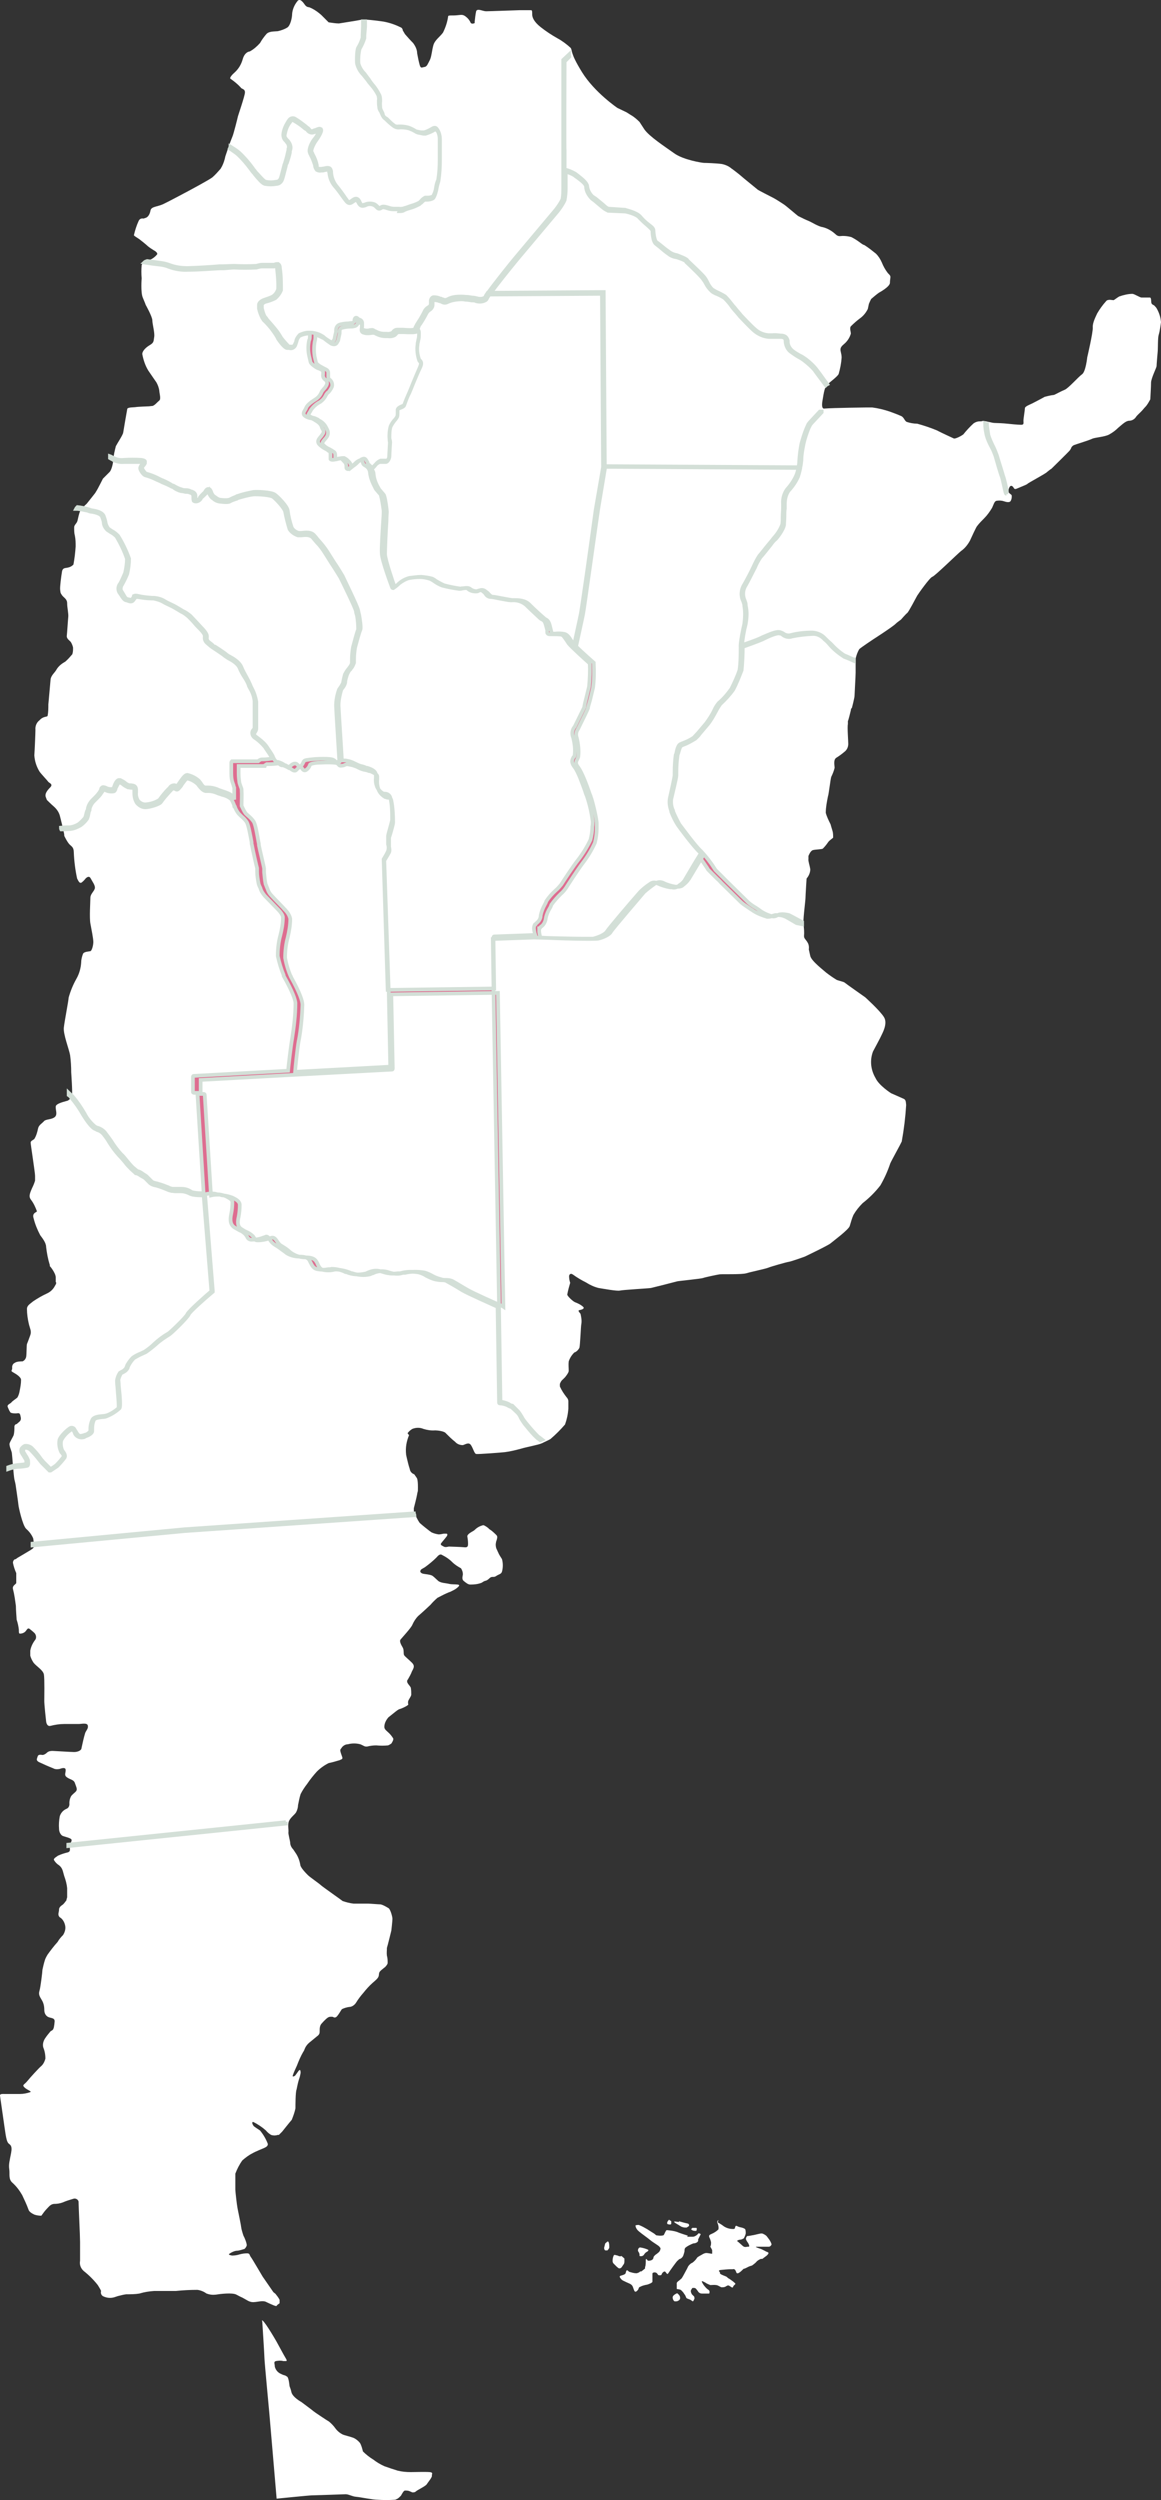 <svg xmlns="http://www.w3.org/2000/svg" version="1.1" viewBox="185.59 25.94 314.81 677.74">
  <rect x="185.59" y="25.94" width="314.81" height="677.74" fill="#333333" stroke="none"/>
  <defs>
    <style>
      .cls-1 {
        isolation: isolate;
      }

      .cls-2 {
        fill: #de6d90;
        stroke: #d3dfd7;
      }

      .cls-3 {
        fill: #fff;
      }
    </style>
  </defs>
  <!-- Generator: Adobe Illustrator 28.7.1, SVG Export Plug-In . SVG Version: 1.2.0 Build 142)  -->
  <g>
    <g id="Layer_1">
      <g>
        <g id="Group_19126" class="cls-1">
          <path id="Path_8346" class="cls-3" d="M296.1,414.5c.3-.5.8-.9,1.3-1.2,1-.4,2.1-.4,3,0,1,.3,2.1.5,3.2.4.6,0,2.5.2,2.9.8.8.8,1.6,1.6,2.5,2.3.5.6,1.3.9,2.1.9.7-.2,1.6-.9,2.2,0s.9,2.3,1.4,2.4,7-.4,7.8-.5c1.6-.2,3.1-.6,4.6-1,.9-.3,4.6-1,5.4-1.4s2.2-1,2.4-1.2c1.4-1.2,2.7-2.5,3.9-3.9.5-1.4.8-2.8.9-4.3,0-.7,0-1.4,0-2,0-.4-.2-.8-.5-1.1-.7-.9-1.3-1.8-1.8-2.9,0-.3,0-.7,0-.7.2-.5.4-.9.8-1.2l.6-.6s1-1.2,1-1.7c0-.9-.1-1.7,0-2.6.3-.9.8-1.7,1.5-2.4.6-.2,1.1-.7,1.4-1.3.2-.7.4-5.9.5-6.3.2-1,0-2-.2-2.9-.4-.5-.8-.9-.3-1s1.4-.3,1.1-.8c-.6-.6-1.4-1-2.2-1.3-.6-.2-2.1-1.6-2.2-2.1.2-1.1.5-2.2.8-3.2-.2-.6-.3-1.2-.3-1.8,0-.3.3-1,1.1-.4,1.1.8,2.3,1.5,3.5,2.1,1.1.7,2.2,1.2,3.4,1.5,1.3.2,5,.9,5.8.7s7.9-.6,8.4-.7,6.8-1.7,7.1-1.8,6.5-.7,7-.9,3.8-.9,4.5-1,6,.1,7.3-.3,5.2-1.2,5.9-1.5,4.9-1.5,5.6-1.6,4.3-1.4,4.3-1.4c0,0,6.3-3,7-3.6s4.9-3.7,5.2-4.7c.3-1,.6-2.1,1-3,.7-1.2,1.5-2.2,2.5-3.2,1.8-1.4,3.4-3,4.8-4.8,1.1-1.9,2-3.9,2.7-6,.4-.9,2.8-5.2,3.1-5.9.6-3.3,1-6.6,1.2-9.9-.1-.7,0-1.4-.7-1.7s-3.4-1.5-3.4-1.5c0,0-3.3-2.1-4.2-4.1-1.3-2.2-1.6-4.8-.7-7.2,0,0,2.2-4.1,2.3-4.4s1.8-3.1.7-4.9-5.1-5.4-5.1-5.4c0,0-5.4-3.8-5.6-4s-1.6-.5-2.1-.7c-1-.6-2-1.3-2.9-2-.4-.4-4-3.1-4.3-4.5s-.4-1.8-.4-1.8c.1-.6,0-1.3-.3-1.8-.5-.9-1-1.1-1-1.8.1-1,0-2-.1-2.9-.3-.7.5-6.7.5-7.4s.3-5.3.3-5.3c.6-.7,1-1.6,1-2.5-.2-1.3-.6-2.2-.5-2.8,0-.3,0-.5,0-.8,0,0,.5-1.4,1.2-1.6s2.4-.2,2.7-.4c.5-.5,1-1.1,1.4-1.7.4-.6,1.3-1.1,1.4-1.3,0-.6,0-1.3-.2-1.9-.2-.6-.5-1.7-.5-1.7-.5-1-1-2-1.3-3.1,0-1.5.3-3,.6-4.5.2-.4.7-4.9.9-5.3.4-.8.7-1.6.9-2.4,0-.6-.4-2.1.4-2.7.8-.5,1.5-1,2.2-1.6.7-.5,1.1-1.3,1.1-2.2,0-.9-.3-4.6-.1-5.4v-.8c.1,0,.7-2.5.8-2.9,0-.3.1-.5.3-.7,0,0,.7-2.7.7-3.2s.3-5.4.3-6.3c0-1.3,0-2.5,0-3.8.2-.9.5-1.8,1-2.6.4-.4,3.7-2.6,3.7-2.6,0,0,5.3-3.4,6.2-4.3.4-.4.9-.7,1.4-1.1,0,0,1.3-1.5,1.7-1.8s2.4-4.2,2.7-4.7,3.4-4.9,4.1-5.1,6.9-6.3,7.8-7c1-.7,1.8-1.7,2.4-2.8.4-.9,1.7-3.7,1.9-3.9.6-.8,1.3-1.5,2-2.2.8-.8,1.5-1.8,2.1-2.8.4-.8.6-1.8,1.2-1.9.6-.1,1.3-.1,1.9.1.9.3,1.6.4,1.9,0,.3-.5.4-1.1.3-1.6,0-.2-1-.6-.9-1.2s.4-1.6,1-1.3.4,1.1,1.3.7,2.8-1.1,2.9-1.3,5-2.8,5.3-3.2c.4-.3.7-.6,1.2-.9,0,0,4.8-4.7,5-5s.3-.5.3-.5c.1-.4.4-.7.8-.9.5-.2,4.1-1.3,4.9-1.7s3.5-.5,4.7-1.2c.9-.5,1.7-1.1,2.4-1.8,1.2-1,2.1-1.9,3-1.9.7,0,1.4-.4,1.8-1,.2-.4,1.4-1.4,1.8-1.9s.7-.8.7-.8c.6-.6,1-1.4,1.4-2.1,0-.5.2-3.3.2-4.5s1.5-4.1,1.5-4.5.2-2.8.3-3.9,0-3.8.3-4.7.5-2.8.6-3.3c-.1-1.3-.5-2.6-1.2-3.8-.2-.3-.4-.5-.7-.8,0,0-.6-.2-.7-.6s0-1.5-.4-1.5-1.9,0-2.3,0-1.8-.9-2.4-1c-1.2,0-2.4.3-3.6.7-.4.2-1.3.9-1.5,1s-1.6-.4-2.1.3c-.9,1-1.7,2.1-2.4,3.3-.3.7-1.3,2.5-1.2,3.8s-1.5,8.1-1.5,8.1c0,0-.4,3.9-1.4,4.6s-3.7,3.8-4.7,4.2-2.4,1.2-2.9,1.4c-.9.1-1.7.3-2.5.5-.7.4-2.8,1.5-3.4,1.8s-2,.8-2,1.3-.4,2.8-.4,3.4.2,1.1-.6,1.1-3-.2-3.8-.3-2.9-.2-3.5-.2-2.9-.7-3.3-.5-1.1-.2-2.3.6c-1,.9-2,2-2.8,3-.5.4-2.2,1.3-2.6,1.1s-3.3-1.5-4.6-2.2c-1.7-.7-3.5-1.3-5.3-1.8-1,0-2-.2-2.9-.5-.6-.4-.6-1-1.3-1.5-1.1-.5-2.2-.9-3.3-1.3-1.5-.5-3.1-.9-4.7-1.1h-1.5s-9,.1-11.5.3c0,0-.9.3-.5-2.1s.6-3.8,1.4-4.5,2.8-2.2,3-2.8c.4-1.4.7-2.9.8-4.4,0-1.2-.4-1.7-.3-2.4s.9-1.2,1.3-1.6c.7-.7,1.2-1.5,1.5-2.5,0-.6-.4-1.5,0-2,.8-.8,1.6-1.5,2.4-2.1,1-.7,1.7-1.6,2.2-2.6.1-.5.2-.9.3-1.4.2-.5.4-.9.6-1.3.7-.6,1.4-1.2,2.1-1.7,0,0,3-1.6,3-2.7s.3-1.6,0-2-.4-.4-.7-.8c-.6-.8-1.1-1.7-1.5-2.7-.4-.9-.9-1.7-1.6-2.4-1-.8-2-1.6-3.1-2.3-.4-.1-.8-.4-1.2-.7-.8-.6-1.6-1.1-2.4-1.5-.8-.2-1.5-.3-2.3-.3-.7,0-1.2.3-2-.5-1-.9-2.2-1.6-3.5-1.9-1-.1-3.1-1.4-3.6-1.6-1-.4-2-.9-3-1.4-.3-.2-3.2-2.7-3.8-3.1s-2.3-1.5-2.9-1.8-4.1-2.1-4.2-2.2-4.2-3.4-4.5-3.7-2.5-2-2.7-2.1c-.7-.6-1.6-1-2.6-1.2-1.4-.2-4.3-.3-4.8-.3s-5.6-.8-8.1-2.6-6.7-4.5-8.1-6.5l-1.3-2c-.7-.7-1.5-1.4-2.4-1.9l-1.1-.7-2.5-1.2s-6.2-4.2-9.6-9.7-2.5-5.8-3.1-6.6c-1.1-1-2.3-1.9-3.6-2.6-1.6-.9-3.1-1.9-4.5-3-1.9-1.5-2.3-2.7-2.3-3.4s0-1.2-.3-1.2-2.5,0-3,0-8.3.3-9.2.3-2.4-.9-2.7,0c-.2.9-.3,1.9-.4,2.8v.4c0,0-.8.4-1.1-.1-.3-.7-.8-1.3-1.5-1.8-.8-.5-1.1-.3-2.4-.2s-2.2-.1-2.2.3c-.2,1.5-.7,3-1.4,4.4-.9,1.2-2.2,2-2.6,3.4s-.5,3.2-1,4.1-.7,1.7-1.4,1.8-1,.5-1.3-.5c-.3-1.1-.5-2.1-.7-3.2,0-1-.5-2-1.1-2.8-.8-.8-1.5-1.6-2.2-2.4-.4-.7-.6-1-.6-1,0-.4-.3-.8-.7-.9-1.4-.7-2.9-1.2-4.5-1.5-2-.3-5.3-.7-6.1-.5s-5.5.9-6,1c-1,0-1.9-.2-2.8-.3,0,0-1.6-1.6-2-2-.8-.7-1.6-1.3-2.6-1.8l-.7-.3c-.4,0-.8-.2-1.1-.6-.5-.7-1.4-2-2.1-1-.8,1-1.3,2.2-1.4,3.4,0,1.1-.5,3.2-1.3,3.7-.8.5-1.7.8-2.6,1-1.1.1-2.4,0-3.1.8-.6.7-1.2,1.5-1.7,2.4-.8.9-1.7,1.7-2.8,2.3-.3,0-1.4.3-1.9,2.1-.4,1.4-1.1,2.6-2.2,3.6-.6.5-1.5,1.5-1.1,1.7,1,.7,2,1.5,2.8,2.4.2.4,1.2.3,1.1,1.4s-1.9,6.3-1.9,6.4-1.2,4.9-1.5,5.5c-.7,1.7-1.3,3.5-1.9,5.3-.2,1-.5,1.9-.9,2.7l-.4.7c-.7.8-1.4,1.6-2.2,2.3-.7.6-6.3,3.6-6.3,3.6,0,0-5.6,3-7.1,3.7s-3.2.6-3.4,1.7-.7,1.8-1.3,2l-.6.2c-.5-.1-1,0-1.3.6-.6,1.3-1,2.6-1.3,3.9,0,.2,1.1.8,1.5,1.1s1.9,1.5,2.3,1.9c.5.4,1.1.8,1.6,1.1.4.2,1.1.7.9,1.1-.5.6-1.1,1.1-1.8,1.4-.7.3-2.2.8-2.4,1.5-.1,1.2-.1,2.4,0,3.6,0,0-.3,3.8.3,5.2s.8,2,.8,2c0,0,1.8,3.2,1.8,4.2s.7,3.4.5,4.5,0,1.5-1.2,2.2-2.2,1.8-2,2.6c.3,1.5.8,3,1.6,4.3.6.9,2,2.9,2.2,3.2.4.7.7,1.5.8,2.4,0,.5.5,2.1,0,2.5s-1.3,1.4-1.9,1.5c-.4,0-.7.1-1.1.1,0,0-2.9.1-3.4.2s-2.2,0-2.3.5-1,5.7-1.1,6.4-1.6,2.9-2,3.7c-.3,1.2-.6,2.4-.7,3.7,0,.7-.4,2.7-1,3.3s-1.8,1.8-1.8,1.8c0,0-1.5,3-1.8,3.4l-.3.5s-1.8,2.3-2.3,2.9c-.7.6-1.3,1.3-1.8,2-.3.8-.5,1.7-.7,2.6-.2.8-.9,1.1-.9,1.8,0,.8,0,1.6.2,2.3.2,1,.2,1.9.2,2.9-.1,1.6-.3,3.3-.6,4.9-.4.4-.9.7-1.5.8-.5.2-1.4-.1-1.6,1.1s-.6,4.2-.5,4.9,0,.8.5,1.5,1.4,1,1.4,2.2.4,2.8.3,3.7-.3,4.3-.4,5.1.8,1.3,1.1,1.7c.3.5.5,1,.6,1.5,0,.6,0,1.2-.2,1.8-.6.7-1.2,1.4-1.9,2-.9.5-1.7,1.1-2.3,2-.5,1-1.6,1.7-1.7,2.9s-.5,5.5-.6,6.7c0,1,0,2.1-.2,3.1-.2.4-1.1,0-2.2,1.2-.8.6-1.2,1.6-1.1,2.6,0,.9-.2,5.5-.3,6.9.1,1.6.6,3.1,1.4,4.4.4.6,2.2,2.5,2.4,2.8s1.4.6.5,1.5-1.5,1.8-1.2,2.6l.3.8s1.3,1.3,1.8,1.7c.8.7,1.4,1.5,1.7,2.5.3,1.1,1.1,4.5,1.2,5.1,0,.3,0,.5.2.8.3.6.7,1.3,1.1,1.8.6.7,1.3.8,1.3,2.3.1,2.4.4,4.8.9,7.1.4.8.7,1.4,1.2,1.1.4-.3.8-.7,1.1-1.1.4-.4,1-.8,1.4,0s1.3,1.9,1.1,2.7-1.2,1.5-1.2,2.5-.3,5.4,0,7,.8,4.1.8,5-.4,2.4-.8,2.5-1.7.1-2,.7c-.3.8-.5,1.6-.5,2.4-.1,1.5-.5,3-1.3,4.4-.9,1.6-1.6,3.3-2.1,5.1,0,.7-1.1,6.3-1.3,8.1s1.4,5.8,1.7,7.5c.2,1.5.3,3.1.3,4.7,0,0,.4,5.6.2,6.2-.2.6-.6,1.1-1.1,1.4-.5.2-3.2.7-3.3,1.6s.6,2.2-.3,2.9-2.4.5-2.9,1.1-1.4,1-1.6,2c-.2,1-.5,2-1,2.8-.3.3-1,.5-1,1s1.2,8.1,1.2,9v1.3c-.2.7-.5,1.4-.8,2-.8,1.8-.9,2.4-.3,3.2.7.9,1.2,2,1.6,3.1,0,.3-1.4.4-.9,1.9.4,1.6,1,3.1,1.8,4.6.5.7,1.6,2,1.6,3.2.2,1.7.5,3.3,1,4.9v.3c.1,0,1.6,1.9,1.6,3v1.3s.4.1-.2,1c-.5,1-1.3,1.7-2.2,2.1-1.3.6-2.5,1.3-3.7,2.1-.8.7-1.7,1.1-1.7,2.1,0,1.3.2,2.7.5,4,.3,1.3.8,2,.4,3.1s-.8,2.2-.9,2.4-.1,2.9-.2,3.4c-.1.6-.5,1.1-1,1.3-.4,0-1.6,0-2.1.4-.5.2-.8.8-.7,1.4,0,.8-.6.7.3,1.2s2.1,1.3,2.1,2c0,1.1-.2,2.1-.4,3.1-.1.6-.3,1.2-.6,1.7-.3.3-1.3.9-1.6,1.3s-1.3.6-1,1.3c.2.5.4,1,.7,1.4.1.2.7.3,1.4.3s1.1-.3,1.3.5.3,1.3-.3,1.8-.7.6-.7.6c0,0-.5,0-.6.6,0,.8,0,1.6-.2,2.4-.2.5-.9,1.6-1.1,2.2s.5,2,.6,2.6.5,6.4.7,7.2.3,1.3.3,1.3c0,0,.8,5.4.8,5.7s1.1,5.5,2.1,6.4c.8.7,1.5,1.6,1.9,2.6.1.7.2,1.3.2,2,0,.5-.2.7-1,1.2s-2.7,1.6-3.2,1.9c-.2.1-.5.3-.7.5-.5,0-.8.5-.8,1,.2,1,.5,1.9.9,2.8,0,.9,0,1.8,0,2.7-.2.4-1.1.7-.9,1.6.4,1.5.6,3.1.8,4.6,0,1.2.2,3.3.2,3.7.3.9.5,1.8.6,2.7,0,.8,0,1.1.3,1.1.6,0,1.1-.2,1.5-.6.5-.6.6-1,1.1-.7.5.4,1,.8,1.4,1.2.4.5.5,1.2.2,1.7-.7.9-1.2,1.9-1.4,3v1.4c.2.7.5,1.3.9,1.9.8,1,2.6,2,2.8,3.2s.1,6.3.1,7.2.4,4.7.5,5.5.5,1.4,1.2,1.2c1.2-.3,2.4-.5,3.7-.5,1.1,0,3.1,0,3.9,0s2.3-.4,2.5.4-.4,1.3-.7,2c-.4,1.3-.7,2.7-1,4.1,0,.7-1.1,1.1-2,1.1s-5.4-.3-5.8-.3-1,0-1.5.4c-.3.3-.7.6-1.2.7-.3,0-1.2-.3-1.4.4s-.5,1,.3,1.5c1.3.6,2.6,1.2,3.9,1.7.5.3,1.1.3,1.7.2.6-.2,1.7-.6,1.7.3s-.5,1.4.4,2,1.8.6,2.1,1.5.7,1.6.4,2.1-1.2,1-1.5,1.6c-.3.6-.4,1.2-.4,1.8.1.6-.2,1.3-.8,1.5-.9.4-1.5,1.1-1.8,2-.2,1.1-.3,2.3-.2,3.4,0,.7.3,1.5.9,1.9.7.3,2.4.6,2.5,1.1s-.5,1-.5,1.8.3,1.3-.5,1.6c-.9.2-1.8.5-2.7.9-.5.4-1.4.8-1,1.3.3.5.8,1,1.3,1.3,1,.8,1,1.6,1.4,2.9.4,1.1.7,2.2.8,3.3,0,.8,0,1.7,0,2.5-.2.6-.2.8-.2.8-.3.4-.6.8-.9,1.1-.2.2-1.1.6-1.1,1.4s-.5,1.4.2,2.1c.7.4,1.2,1.2,1.4,2,.3,1,0,2-.5,2.8-.6.6-1.1,1.2-1.5,1.9-1,1.1-1.9,2.3-2.7,3.4-.6,1-.7,1.4-.7,1.4-.3.9-.5,1.8-.7,2.7,0,.5-.5,4.7-.8,5.7s0,1.5.6,2.5c.5.8.7,1.7.7,2.7,0,.8.3,1.5,1,1.9.8.4,1.9.2,1.8,1.3s-.2,2-.6,2.3l-.5.3c-.5.6-1,1.2-1.4,1.8-.5.7-.8,1.6-.6,2.5.4,1,.6,2,.6,3.1-.2.8-.6,1.6-1.2,2.1-.4.3-2.9,3-3.7,4s-1.5,1-.8,1.7,2.1,1.1,1.6,1.3c-.9.3-1.8.5-2.8.5-.9,0-3.5,0-4.1,0s-1.4-.1-1.3.5,1.3,9.2,1.5,10.4.4,2.1.8,2.5,1.1.5.7,2.6-.7,3.1-.5,4.4-.3,2.7.9,3.7c1.1,1,1.9,2.1,2.6,3.3.6,1.3,1.2,2.5,1.7,3.9.2.7,1,1.1,1.6,1.4.6.2,1.2.3,1.9.3.5-.7,1-1.4,1.6-2,.5-.5.9-1.1,1.8-1.2.8,0,1.6-.1,2.4-.4.9-.4,1.9-.7,2.9-1,.6-.2,1.3.2,1.4.8,0,0,0,.2,0,.3,0,1,.4,8.9.4,10.6s0,4.3,0,5.1c-.2,1.1.2,2.1,1,2.8,1.4,1.1,2.7,2.4,3.8,3.8.3.5.7,1.1.9,1.6-.2.6.1,1.3.7,1.5,0,0,0,0,0,0,.9.4,1.9.5,2.9.2l.9-.3c.8-.2,1.5-.4,2.3-.5,1.2,0,2.4,0,3.6-.2,1.3-.4,2.6-.6,4-.7.9,0,5.5,0,5.9,0,1.9-.2,3.9-.3,5.8-.3.9.1,1.8.5,2.5,1,.8.3,1.6.4,2.5.3,1.2-.2,4.5-.6,5.6,0s1.6.8,1.6.8c.5.3,1.1.6,1.6.9.6.3,1.2.4,1.8.3.5,0,2.3-.5,3.1,0,.6.3,1.3.6,2,.9.6.2.7.3.9,0s.6-.4.7-.6c0-.3,0-.6,0-.9-.3-.6-.7-1.1-1.1-1.6-.2-.2-.4-.3-.6-.5,0,0-2.7-3.9-2.9-4.2s-2.8-4.8-3.2-5.3-.2-1-1-1c-.7,0-1.4.1-2.1.3-.6.2-1.3.3-2,.3-.5-.1-1.1-.2-.7-.5.6-.4,1.2-.7,1.9-.8.7,0,1.5-.3,2.2-.5.3-.3.6-.7.6-1.1-.1-.7-.4-1.4-.7-2.1-.2-.3-.3-.7-.4-1,0,0-.4-1.3-.4-1.6s-.8-4.2-1-5.2-.6-4.6-.6-5.1v-.5s0-3.4,0-3.8c.5-1.3,1.1-2.5,1.9-3.6.8-.7,1.7-1.4,2.7-1.9.8-.5,2.9-1.3,3.3-1.5s1-.5.9-1.1c-.5-1.3-1.2-2.5-2.1-3.6-.4-.3-1.6-1-1.8-1.3s-.6-1.1,0-1c1.2.6,2.4,1.4,3.4,2.3.4.5.9.9,1.4,1.2.6.2,1.2.2,1.8,0h.3c.3-.3.6-.6.9-.9.3-.4.9-1.1,1.2-1.5s1.4-1.7,1.4-1.7c.4-1,.8-2.1,1-3.1,0-.8,0-4.4.3-5.1.2-1,.4-2,.7-2.9.2-.5.3-1.1.4-1.6,0-.3,0-1.3-.6-.5s-.8,1.2-1,1.3-.7.4-.5-.2c.3-.9.7-1.7,1.1-2.6.5-1.3,1-2.5,1.7-3.7.5-.6.3-1.5,2-2.8l1.7-1.4c.3-.2.6-.5.7-.8.2-.6-.2-1.8.6-2.7s1.6-1.7,2.1-1.8,1,0,1,0c.3.3.8.2,1.1-.2,0,0,0,0,0,0,.6-.7,1.1-1.7,1.3-1.9.6-.3,1.3-.5,2-.6.7,0,1.4-.5,1.8-1.1.6-1,1.3-1.9,2-2.7.8-1,1.6-1.9,2.5-2.7.8-.7,1.6-1.3,1.7-2s0-.9.7-1.5,1-.8,1-.8c0,0,.7-.7.7-1.1,0-.7,0-1.3-.2-2-.1-.7,0-1.4,0-2.1.2-.6,1.2-4.7,1.2-4.7,0,0,.3-2.6.3-3.2s-.6-2.7-1.1-2.9c-.7-.4-1.3-.8-2.1-1-.5,0-2.8-.2-3.3-.2s-3.7,0-4,0c-1-.1-2.1-.4-3-.7-.2-.2-5.5-3.9-5.9-4.3s-3-2.2-3.5-2.7-2.1-2.1-2.1-2.9c-.2-1.1-.6-2.2-1.3-3.2-.2-.3-.4-.6-.6-.9-.4-.4-.7-.9-.8-1.5,0-.8-.6-2.6-.5-3.2s-.3-2.1.2-3.1,1.5-1.6,1.9-2.3c.3-.6.5-1.3.5-1.9.2-1,.4-2.1.7-3,.5-1,1.1-1.9,1.8-2.8.8-1.2,1.7-2.3,2.6-3.3.9-.9,2-1.7,3.2-2.3,1-.2,2-.5,3-.8.3-.2.9-.2.7-.8s-.7-1.8-.5-2.1.5-.7.5-.7c.4-.4.9-.7,1.5-.7,1.1-.3,2.3-.3,3.4,0,1,.4,1.1.7,1.9.6.8-.2,1.6-.3,2.4-.3,1.1.1,2.2.1,3.2,0,.3-.1.6-.3.9-.5,0,0,.7-1,.5-1.4-.3-.5-.7-1-1.1-1.4-.6-.6-1.3-1-1.3-1.7,0-1,.5-1.9,1.1-2.6.4-.3,2.1-1.7,2.4-1.9s.5-.3.5-.3c.4-.1.9-.3,1.3-.5.4-.2,1.2-.6,1.2-.8-.1-.3-.1-.7,0-1,.2-.5.7-1.1.8-1.6,0-.6,0-1.2-.1-1.8,0-.3-.4-.7-.7-1.1s-.5-.9-.1-1.3c.4-.7.8-1.4,1.1-2.2.5-.9.8-1.5,0-2.3s-1.8-1.6-2.1-2,0-1.4-.4-2.1-1-1.7-.6-2.2,2.9-3.2,3.2-4c.4-.9.9-1.7,1.6-2.4.6-.5,2.8-2.5,3.3-3,.6-.7,1.2-1.3,1.9-1.9.6-.3,1.7-.9,2.4-1.2.3-.1.6-.3,1-.4.6-.3,1.3-.6,1.8-1,.5-.4,1.1-.9.3-1s-1.6,0-2.4-.2-2.2-.2-2.9-.8-1.3-1.3-1.8-1.5-1.4-.3-2.1-.4-1.1-.5-.9-.9.2-.3,1.2-.9c1.1-.8,2.2-1.7,3.1-2.6.3-.3.9-1.2,1.6-.7,1,.5,1.9,1.1,2.7,1.9.7.7,1.5,1.2,2.4,1.7.3.5.5,1,.5,1.6,0,.4-.4,1.3.2,1.8s1.2,1,1.8,1c1.1,0,2.1-.1,3.1-.5.3-.2.6-.4.9-.5,0,0,.5,0,1.2-.7s1.1-.1,1.8-.6,1.4-.5,1.6-1.2c.3-1.1.3-2.3,0-3.4-.3-.5-.6-.9-.9-1.5-.1-.3-.3-.6-.4-.9-.3-.5-.4-1-.4-1.6,0-.2.1-.5.1-.7,0,0,.4-1,.3-1.4,0-.2-.2-.4-.3-.5,0,0-1-1-1.5-1.3s-.6-.5-.6-.5c0,0-1-.8-1.4-.8-.8.2-1.6.6-2.2,1.2-.2.2-.5.4-.7.5,0,0-1.4.7-1.4,1.3.1.6.2,1.3.2,2,0,.5,0,1.1-.9,1s-4.1-.2-4.3-.2-.9.3-1.4,0-1-.4-.7-.9l.4-.5s1.1-1.3,1.2-1.5.2-.6-.2-.6-.7,0-.7,0c-.5.1-.9.2-1.4.2-.7-.1-1.4-.3-2-.6-.2-.2-.4-.3-.4-.3-.9-.7-1.8-1.4-2.7-2.2-.7-1-1.2-2.1-1.6-3.2,0-.5,0-.8,0-.8,0,0,.8-3.1.9-3.8,0-.3.2-.7.2-1v-.3s.1-2.5-.3-3.1-.7-1-.7-1c-.6-.2-1.1-.7-1.2-1.4-.4-1.2-.6-2.2-.8-3s-.2-1-.2-1c-.2-1.8.1-3.5.8-5.2Z"/>
          <path id="Path_8347" class="cls-3" d="M256.7,655.2s.6,9.3.6,10.1,1.3,14.5,1.3,14.6,2,23.4,2,23.4c0,0,8.9-.9,9.6-.9s9.1-.3,9.1-.3c.9,0,1.7.6,2.9.7s4.4.8,5.9.8c1.5.1,3,.1,4.5,0,.3,0,.5-.2.8-.3.3-.2.6-.5.9-.8.2-.3.7-1.4,1.1-1.4.4,0,.9,0,1.3.2l.7.3c.4,0,.7,0,1-.3.3-.3,2.6-1.4,2.9-1.9s1.5-1.9,1.4-2.3.5-.9-.6-1-4.5,0-5.1,0c-1.2,0-2.4-.1-3.6-.4-.7-.2-2.8-.9-3.6-1.2-1.1-.5-2.1-1.1-3-1.8-1-.6-2-1.4-2.8-2.2-.2-.8-.4-1.6-.8-2.3-.5-.6-1.1-1.1-1.8-1.4-.8-.3-2.5-.7-2.9-.9-.8-.4-1.5-1-2-1.7-.5-.7-1.1-1.3-1.7-1.8-.4-.2-4-2.6-4.2-2.8s-3.3-2.5-3.3-2.5c0,0-2.4-1.3-2.7-2.7-.1-.5-.3-1.1-.5-1.6,0,0-.2-2.4-.7-2.6l-.5-.3c-.5-.1-.9-.3-1.3-.5-.8-.4-1.3-1.1-1.5-1.9,0-.8-.4-1.3.3-1.5.6-.1,1.3-.2,2,0h.7c0,0,.5.1,0-.7s-2.2-4-2.6-4.7-3.8-6.5-3.9-5.5Z"/>
          <path id="Path_8348" class="cls-3" d="M372.1,632s-2.3-.7-2.9-1c-.9-.3-1.8-.4-2.8-.5-.3,0-.7,1.3-.9,1.4-.7.2-1.3.1-2,0-.3-.3-.6-.5-.6-.5,0,0-1.3-.8-1.9-1.2-.7-.4-1.4-.8-2.2-1.1-.2,0-.9,0-.9.2.1.7.5,1.2,1,1.6.7.6,2.3,1.7,3,2.3s2.3,1.5,2.5,1.8l.3.4c0,.4-.2.9-.6,1.2l-.5.4c-.2.1-.4.3-.6.5l-.2.3c0,.3-.1.5-.3.7-.3.2-.6.3-1,.3-.1,0-.3,0-.4-.2,0,0-.4-.6-.4,0s0,1.6-.2,1.9v.4c-.4.3-.7.6-1,.8h-.3c-.3.3-.6.4-1,.5-.7,0-1.3-.2-2-.4-.3-.2-.6-.7-.8-.2s0,.7-.7,1-1.4.2-.9.9.8.7,1.6,1.1,1.5.5,1.8,1.3.4,1.3.7,1.3.7-.5.8-.7c0-.1.1-.3.2-.5.4-.2.8-.4,1.2-.5.7-.2.9-.2.9-.2,0,0,1.4-.4,1.5-.8,0-.7,0-1.5,0-2.2,0-.4,1-.5,1.3,0l.3.4s.8.2.9-.2.7-1,1-.7.5.9.8.4,2.3-3.3,2.5-3.4c.1-.1.3-.2.4-.4.5-.1,1-.5,1.2-1.1.3-.9.3-1.1.3-1.1,0-.3,0-.6.2-.9.6-.5,1.4-.9,2.2-1.2.6,0,1.2-.3,1.3-.7v-.4c0,0,.7-1.4.7-1.4,0,0-.6-.5-.8,0-.4.4-.9.7-1.4.7h-1.5Z"/>
          <path id="Path_8349" class="cls-3" d="M380.4,627.8c-.2,0-.5.5-.2.9.2.5.3,1.1.2,1.6-.5.5-1.1.9-1.8,1.2-.4.2-.9.3-.7.9.2.4.4.9.5,1.4,0,.4,0,.8-.2,1.2,0,0,.5.8.5,1s0,.9,0,.9h-.2s-1.1-.2-1.4-.2-.8.2-1.1.4-1.2.6-1.4.9c-.3.5-.7.9-1.2,1.3l-.4.2c-.4.3-.7.6-.9,1-.2.5-.4.8-.4.8,0,0-.9,1.7-1.1,2l-.2.3c-.2.2-.5.4-.7.6-.3.2-.7.5-.6.9,0,.2,0,.4,0,.6,0,.2,0,.5,0,.7,0,.2.9,0,1.3.5.2.2.4.4.6.7.1.2.3.4.4.6.2.4.3.7.3.7.3.2.6.3.9.4.7.3.8.7,1,.4.1-.2.2-.4.3-.6,0-.3,0-.6-.3-.8l-.4-.4s-.5-.8-.2-1.2l.3-.5s.8-.2,1.1.3l.4.5c.2.4.6.7,1.1.7h2s.3-.7-.2-1c-.5-.3-.9-.8-1.3-1.3-.4-.6-.8-1.3-.2-1l.6.3c.4.3.9.5,1.4.7.5,0,1.1-.1,1.6,0,.4,0,1.1.5,1.4.6.5,0,.9,0,1.3-.3l.4-.2c.2,0,.4,0,.6.2.4.2.6.5.8.3s0-.2.3-.5.6-.4.2-.7c-.4-.4-.9-.7-1.3-1l-.5-.3c-.2-.2-.4-.4-.7-.5-.5-.2-1.4-.5-1.5-.8v-.3c0,0-.7-.5.2-.6s2.1-.2,2.7-.2h.6s.4-.2.7.3.2.9.7.8c.5-.2.9-.6,1.3-1l.2-.2s.3,0,1.2-.5c.4-.2.7-.3,1.1-.4.4-.3.7-.5,1.1-.9.3-.4.8-.7,1.3-.9h.4c.4-.3.8-.6,1.2-.9.3-.3.7-.7.3-.9l-.5-.2s-1.1-.6-1.4-.7-1.6-.5-1.3-.6c.2,0,.3,0,.5,0,0,0,1.3,0,1.6,0,.5,0,1,0,1.4,0,.3,0,.7-.4.7-.7-.2-.6-.5-1.1-.9-1.6l-.3-.4c-.2-.3-.5-.5-.9-.7-.4-.2-.5-.3-1.7,0s-1.4.3-1.4.3c0,0-1,.2-1.2.2h-.2s-.5.5-.3,1,.6.9.7,1.2.3.6,0,.7h-.4c-.3.1-.6.1-.9,0l-.3-.2s-1.3-1.2-1.5-1.3.4-.4.7-.4c.4,0,.8-.2,1.1-.4.2-.4.4-.8.5-1.3,0-.4,0-1-.2-1.2-.4-.3-.9-.4-1.4-.5-.8-.2-1-.6-1.2-.2s0,.7-.6.7c-.9,0-1.7-.2-2.5-.7-.6-.5-1.7-1.1-1.7-1.1Z"/>
          <path id="Path_8350" class="cls-3" d="M353.9,637.6c-.3,0-.5,0-.8-.2-.3,0-1-.4-1.1,0-.2.4-.3.9-.3,1.4,0,.2,0,.4.2.7,0,0,.7.7,1,1l.4.3c.3.2.7,0,.9-.3,0,0,0,0,0,0l.4-.6c.2-.2.3-.5.3-.9,0-.6,0-.8,0-.8l-.8-.7Z"/>
          <path id="Path_8351" class="cls-3" d="M359.1,635.2c-.4.1-.6.6-.5,1,.2.3.4.6.4.9v.4c.2.1.5.1.8,0l.3-.2c.2-.3.4-.6.7-.8.4-.2.8-.5.5-.7-.7-.3-1.4-.5-2.1-.6Z"/>
          <path id="Path_8352" class="cls-3" d="M350,633.8c-.2.3-.3.3-.3.3l-.3,1.2s0,.8.5.7h.4c0,0,.5-.5.5-.8v-.3c0,0,0-2.1-.8-1Z"/>
          <path id="Path_8353" class="cls-3" d="M369.7,628.3c-.3,0-1.5-.3-1.3,0s1.1.7,1.5,1l.5.3c.3.1.6.2.9.2h.5l.6-.4s.2-.6-.4-.7-2.3-.6-2.3-.6Z"/>
          <path id="Path_8354" class="cls-3" d="M373.5,629.8s-.7.4-.4.6c.2.2.6.3.9.3h.4c0,0,.3-.7,0-.8-.3,0-.6,0-1,0Z"/>
          <path id="Path_8355" class="cls-3" d="M369.3,647.6c-.2,0-1.2.5-1.3,1s.3,1.4.8,1.2h.4c0-.1.9-.2.8-1,0-.5-.4-.9-.8-1.2Z"/>
          <path id="Path_8356" class="cls-3" d="M367,627.7c-.5.4-.7,1.1-.3,1.2s1,.2.9-.3v-.5c0,0-.7-.5-.7-.5Z"/>
        </g>
        <g id="Group_19128">
          <path id="Path_8361" class="cls-2" d="M297.7,436.2l-62.1,4.3-41.2,3.9c0,.2,0,.3,0,.5l41.3-3.9,62.3-4.3c0-.2-.2-.3-.2-.5Z"/>
          <path id="Path_8362" class="cls-2" d="M263.1,519.9l-59,6.1s0,0,0,0c0,.2,0,.3,0,.4l59-6.1c0-.2,0-.3,0-.5Z"/>
          <path id="Path_8363" class="cls-2" d="M293.9,83.2c.4,0,.9,0,1.3-.3.4-.2,1-.4,1.7-.6.8-.2,1.6-.6,2.4-1,.1-.1.3-.3.5-.4.3-.3.6-.6.9-.8.2,0,.4,0,.6,0,.6,0,1.2-.1,1.7-.4.5-.4,1-2.5,1-2.7.1-.7.3-1.3.5-2,.3-1.9.4-3.9.4-5.8,0-.2,0-3.4,0-5.5,0-.8-.2-1.7-.6-2.4,0,0-.1-.2-.2-.3-.2-.3-.5-.7-1.3-.2-.7.4-1.4.8-2.2,1-.4,0-.6,0-.6,0-.4,0-.9-.1-1.3-.2-.3,0-.5-.2-.7-.3-.5-.3-1.1-.6-1.7-.8-.7-.2-1.5-.3-2.2-.3-.1,0-.3,0-.4,0-.4.1-.9,0-1.2-.2-.7-.5-1.3-1.1-1.9-1.7-.1-.1-.2-.2-.4-.3-.4-.2-.7-.6-.8-1,0-.3-.2-.6-.3-.8-.2-.4-.4-.8-.4-1.2,0-.5-.1-1,0-1.6,0-.5,0-1.1-.2-1.6-.5-1-1.1-2-1.9-2.9-.4-.5-.7-.9-1-1.4-.4-.5-.8-1.1-1.2-1.6-.8-.8-1.3-1.7-1.6-2.7-.1-1.3,0-2.7.3-4,.5-.9,1-1.9,1.3-2.9,0-.5,0-.7,0-.7l.2-2.4v-1.5c-.2,0-.4,0-.6,0v1.4c0,0-.1,2.4-.1,2.4,0,0,0,.3,0,.7-.3,1-.7,1.9-1.2,2.7-.4.7-.4,3.9-.3,4.3.3,1.2.9,2.2,1.7,3,.4.5.8,1,1.2,1.5.3.5.7.9,1.1,1.4.7.8,1.3,1.7,1.8,2.7.1.5.2,1,.1,1.4,0,.6,0,1.1.1,1.7,0,.5.2.9.5,1.3.1.2.2.5.3.7.2.5.5,1,1,1.3.1.1.2.2.3.3.6.6,1.3,1.2,2,1.7.5.3,1,.4,1.6.3.1,0,.3,0,.4,0,.7,0,1.4.1,2.1.3.5.2,1,.4,1.5.7h0c.3.2.5.3.8.4.5.1,1,.2,1.5.3.2,0,.4,0,.6,0,.9-.3,1.7-.6,2.4-1.1.4-.2.4-.2.6.1,0,.1.2.2.3.3.3.6.5,1.3.5,2.1,0,5.4,0,5.6,0,5.6,0,1.9-.1,3.7-.4,5.5-.3.7-.5,1.4-.6,2.2-.1.8-.4,1.6-.8,2.3-.5.2-1,.3-1.4.3-.2,0-.5,0-.7,0-.4.2-.8.5-1.1.9-.2.2-.3.3-.4.4-.7.4-1.5.7-2.2.9-.7.2-1.3.5-1.8.6-.5.2-1.1.3-1.7.2-.3,0-.7,0-1.2,0-.5,0-1.1-.1-1.6-.3-.8-.2-1.5-.5-2.1,0-.3.2-.4.2-.7-.1-.3-.3-.6-.6-1-.8-.8-.3-1.8-.3-2.6.1-.1,0-.2,0-.4.1-.4.1-.6,0-1-.8,0-.1-.1-.3-.2-.4-.1-.2-.3-.4-.6-.5-.5-.1-1,.3-1.4.6,0,0-.2.1-.3.2-.3.2-.6.2-1.1-.6l-.3-.4c-.6-.9-1.6-2.3-2.6-3.5-.7-1-1.1-2.1-1.2-3.3,0-.3,0-.5-.1-.7-.2-.9-1.1-.7-1.9-.5-.3,0-.5.1-.8.1-.3,0-.6,0-.8-.1-.2-.1-.3-.4-.3-.9-.2-1-.6-2-1.1-2.9-.1-.3-.2-.5-.3-.6-.3-.6.6-2.4,1.2-3.2.6-.8,1.5-2.3,1.4-2.8,0-.1,0-.2-.2-.3-.3-.2-.7,0-1.4.3-.2,0-.4.1-.6.2-.5.2-.8,0-1.1-.4-.1-.1-.2-.3-.4-.4-.1,0-.3-.2-.5-.4-.9-.7-1.8-1.4-2.8-2-.5-.4-1.3-.3-1.7.3,0,0-.1.2-.2.3,0,.1-.1.2-.2.3-.6,1-1.1,2.1-1.2,3.3,0,.7.2,1.3.7,1.7.2.3.4.5.6.8.2.4.3,1,.1,1.4,0,.2,0,.4-.1.7-.2.9-.4,1.8-.7,2.7-.1.4-.2.7-.3.9-.5,1.9-.8,3.2-1,3.7-.2.5-.6.9-1.2.9-1,.2-1.9.2-2.9,0-.6-.2-1.8-1.7-2.5-2.4-.2-.2-.3-.4-.4-.5-.1-.2-.4-.4-.6-.8-1.1-1.5-2.3-2.9-3.7-4.2-.7-.6-1.5-1.1-2.3-1.6,0,.2-.1.3-.2.5.7.5,1.5,1,2.1,1.5,1.3,1.2,2.5,2.6,3.6,4.1.3.4.5.7.7.9.1.1.3.3.4.5,1,1.2,2,2.4,2.7,2.6,1.1.2,2.1.2,3.2,0,.7,0,1.3-.6,1.5-1.2.2-.5.5-1.8,1-3.7,0-.2.1-.5.3-.8.3-.9.6-1.8.8-2.8,0-.3,0-.5.1-.7.2-.6.1-1.2-.2-1.8-.2-.3-.4-.7-.7-.9-.4-.5-.7-.8-.6-1.4.2-1.1.5-2.1,1.1-3,.1-.1.2-.3.3-.4.3-.5.5-.8,1.2-.4,1,.6,1.9,1.2,2.7,1.9.2.2.4.3.6.4.1,0,.2.2.3.3.4.5,1.1.8,1.7.5.2,0,.4-.1.6-.2.3-.1.6-.2.9-.3-.3.8-.7,1.6-1.3,2.3-.7.8-1.7,2.8-1.3,3.7,0,.2.2.4.3.7.5.9.8,1.8,1.1,2.7,0,.5.2.9.5,1.3.4.2.8.3,1.2.2.3,0,.6,0,.8-.1.9-.2,1.3-.2,1.3.1,0,.2,0,.4.1.6.1,1.3.6,2.5,1.4,3.5,1,1.1,2,2.6,2.6,3.4l.3.4c.4.5.9,1.3,1.8.7,0,0,.2-.1.3-.2.3-.2.7-.5,1-.5,0,0,.1,0,.2.2,0,.1.1.3.2.4.3.6.7,1.3,1.6,1,.1,0,.2,0,.4-.1.7-.4,1.5-.4,2.2-.1.3.1.6.4.8.6.3.3.6.7,1.3.2.4-.3,1-.1,1.6.1.6.2,1.1.3,1.7.3.4,0,.8,0,1.1,0,.3,0,.5,0,.7,0Z"/>
          <path id="Path_8364" class="cls-2" d="M403.1,276.5c0-.2,0-.4,0-.6-1.3-.7-2.8-1.5-3-1.6-.2-.1-.4-.2-.6-.3-.8-.2-1.6-.3-2.4-.2-.3,0-.5.2-.8.3-.3.2-.7.3-1.1.3-1.2-.3-2.4-.8-3.4-1.5-.4-.3-.8-.6-1.3-.9-.7-.4-1.4-.9-2-1.4-.8-.8-5.1-5-5.5-5.4-.1-.1-.5-.5-1-1-.9-.9-2.2-2.2-2.4-2.4,0,0-.2-.3-.4-.6-1-1.6-2.2-3.1-3.5-4.5-1.6-1.4-5.5-6.8-5.9-7.3-.6-1.1-1.2-2.3-1.7-3.5v-.2c-.5-1-.6-2.1-.5-3.1.3-1.3,1.4-5.8,1.4-6.4v-.9c0-1.5.1-3,.3-4.5,0-.2.1-.4.2-.7.2-.7.5-1.8.8-2,.1,0,.4-.2.7-.3,1.1-.4,2.1-1,3.1-1.6.4-.4.9-.8,1.2-1.3,0,0,.6-.7,2.2-2.6.9-1.1,1.6-2.4,2.3-3.7.3-.6.7-1.2,1.1-1.8,1.3-1.2,2.5-2.5,3.5-3.9.9-1.7,1.6-3.5,2.3-5.3.2-2.1.3-4.2.3-6.3.8-.3,4.2-1.5,5.3-2l.4-.2c1.2-.6,3.6-1.7,4.4-1.4.3,0,.6.2.8.4.7.5,1.6.7,2.4.4,1.9-.4,3.8-.6,5.8-.7,1.2,0,2.3.6,3.1,1.5.4.3.9.8,1.4,1.4,1.1,1.3,2.5,2.4,3.9,3.3,1.1.4,2.6,1.1,2.6,1.1,0,0,0,0,0,0,0,0,0-.2,0-.2s0-.2,0-.2c-.2,0-1.5-.7-2.6-1.1-1.4-.9-2.6-2-3.7-3.2-.6-.5-1.1-1-1.5-1.4-.9-1-2.1-1.5-3.4-1.6-2,0-4,.2-5.9.7-.7.2-1.5,0-2-.4-.3-.2-.6-.3-.9-.4-1-.3-2.9.6-4.8,1.4l-.4.2c-1,.5-4.1,1.6-5.1,1.9.2-1.9.5-3.8,1-5.7.3-1.7.4-3.4,0-5v-.3c0-.4-.2-.7-.3-1.1-.6-1.3-.5-2.9.3-4.1.8-1.4,1.7-3.3,2.5-4.8.4-1,.9-1.9,1.5-2.8.3-.3,1.6-1.9,2.7-3.3.5-.7,1-1.3,1.3-1.5s2.2-2.6,2.4-4c0-.7.1-1.4.1-2.2,0-.8,0-1.5.1-2.2,0-.4,0-.8,0-1.2,0-1.3.3-2.6,1-3.6,1.1-1.2,2-2.5,2.6-3.9.1-.3.4-1.3.6-2.3,0,0,0-.1,0-.2,0,0,0,0,0,0,.2-.6.2-1.3.3-1.9,0-1.5.3-3,.6-4.5.3-1.4.8-2.8,1.3-4.1l.5-1,.3-.4,2.8-3c0,0,0-.1,0-.2h-.2c-.1,0-.2,0-.3,0l-2.7,2.9-.4.5-.5,1.1c-.6,1.4-1,2.8-1.4,4.2-.3,1.5-.5,3.1-.6,4.7,0,.6-.1,1.1-.2,1.7l-52.5-.3-.3-47c0,0,0-.1,0-.2,0,0-.1,0-.2,0l-30.4.2c1.6-2.2,4.8-6.2,7.1-9l11-13.1c.7-.9,1.4-1.9,1.9-3,.2-1.1.3-2.1.3-3.2v-4.5c.8.2,1.6.5,2.4,1,.2.2.5.4.8.6.9.7,2.2,1.6,2.3,2.4,0,1.2.7,2.4,1.6,3.3l.8.6s2.1,1.8,2.4,2c.4.3.8.5,1.2.7,0,0,0,0,.1,0l4.6.2s3,.6,3.8,1.7c.6.6,1.2,1.2,1.8,1.7.7.6,1.7,1.5,1.7,1.8,0,0,0,2.9,1,3.6.4.3,1.4,1.1,2.2,1.8.5.4.9.7,1.2.9.6.5,1.4.8,2.2.9.9.3,1.8.6,2.6,1.1h0c0,.1,0,.2,0,.2,1.4,1.3,4.2,4,4.6,4.7.3.4.5.7.7,1.1.4.8.9,1.4,1.5,2,.3.3.7.5,1.1.7.8.3,1.6.7,2.4,1.2.8.8,1.5,1.6,2.1,2.5.4.5.8,1,1.1,1.3.8.9,1,1.2,1,1.2.1.1,2.9,3.1,4,4,1.1.9,2.5,1.5,3.9,1.6.3,0,.6,0,.9,0,.7,0,1.5,0,2.2,0,0,0,.2,0,.3,0,.6.1,1,.2,1.1,1v.3c.1,1.1.6,2.1,1.4,2.7.7.5,1.4,1,2.1,1.4.6.3,1.2.7,1.7,1.1.9.7,1.8,1.5,2.6,2.4.1.2,1.7,2.3,3.1,4.2.1-.1.2-.2.4-.3-1.5-2.1-2.9-4-3-4.1-.8-1-1.7-1.8-2.7-2.6-.6-.4-1.1-.8-1.8-1.1-.7-.4-1.4-.8-2-1.3-.7-.6-1.2-1.5-1.2-2.4v-.3c-.3-1.1-.9-1.3-1.6-1.4,0,0-.2,0-.3,0-.8-.1-1.6-.2-2.4-.1-.3,0-.6,0-.9,0-1.3-.1-2.6-.6-3.6-1.5-1.1-.9-3.9-3.9-3.9-3.9s-.2-.3-1-1.2c-.3-.3-.6-.8-1.1-1.3-.7-.9-1.4-1.8-2.2-2.6-.8-.5-1.6-.9-2.5-1.3-.3-.2-.7-.4-1-.6-.5-.5-1-1.2-1.3-1.9-.2-.4-.4-.8-.7-1.2-.5-.8-4.2-4.2-4.7-4.7h0c-.1-.5-2.4-1.3-2.9-1.5-.7-.1-1.4-.4-2-.8-.2-.2-.7-.5-1.2-.9-.9-.7-1.8-1.5-2.3-1.8-.5-.3-.8-2.3-.8-3.1s-.7-1.1-1.9-2.1c-.6-.5-1.2-1.1-1.7-1.7-1-1.2-4-1.8-4.1-1.9l-4.6-.3c-.4-.2-.7-.4-1-.7-.3-.3-2.4-2-2.4-2l-.9-.6c-.8-.8-1.3-1.8-1.4-2.9-.2-.9-1.5-1.9-2.5-2.7-.3-.2-.6-.5-.8-.6-.9-.5-1.8-.9-2.8-1.1v-4.9c-.1,0,0-24.4,0-24.4l1.3-1.3c0-.2-.1-.4-.1-.6l-1.6,1.5s0,.1,0,.2v24.6c0,0,0,5,0,5,0,0,0,0,0,0,0,0,0,.2,0,.2v4.7c0,1,0,2-.2,3.1-.5,1-1.1,1.9-1.8,2.8l-11,13.1c-1.1,1.3-5.5,6.8-7.3,9.3-.1,0-.2.1-.2.2,0,0,0,0,0,0-.2.3-.5.7-.6,1,0,.2-.2.3-.3.3-.6.3-1.3.3-2,.1-.4-.1-.8-.2-1.3-.2-.6-.1-1.1-.2-1.7-.2-.9-.1-1.8-.1-2.8,0-.8.1-1.5.3-2.2.7-.4.2-.8.2-1.2,0-.2,0-.3-.1-.5-.2h-.2c-.6-.3-1.2-.4-1.8-.4-.4,0-.7.4-.8.9,0,.3,0,.6,0,.9,0,.4-.3.8-.6.9-.5.3-.9.7-1.1,1.2-.5,1-1,1.9-1.6,2.8-.2.3-.3.5-.5.8-.1.3-.3.5-.4.8,0,0,0,0,0,0,0,0,0,.1,0,.2,0,0-.1.1-.2.2-.4.3-2,.2-3.1.1-.5,0-1.1,0-1.6,0-.4,0-.8.2-1.1.6,0,.1-.2.2-.3.3-.5.2-1,.3-1.5.2-.2,0-.4,0-.6,0-.8,0-1.6-.2-2.3-.6-.3-.1-.5-.2-.6-.3-.2-.1-.4-.2-.6-.1,0,0-.2,0-.3,0-.6.2-1.2.2-1.8,0-.5-.1-.5-.3-.4-1,0-.3,0-.6,0-.9,0-.4-.3-.8-.7-.9-.2,0-.4-.2-.5-.3-.2-.2-.4-.3-.6-.2s-.2.3-.3.5c0,.1,0,.2,0,.3,0,.3-.4.6-.7.6-.2,0-.5,0-.9.1-.8,0-1.5.1-2.3.3-.7.2-1.1.8-1.1,1.6,0,.1,0,.2,0,.4-.1.4-.4,1.7-.4,1.9,0,0-.1.3-.4.7-.2.3-.3.3-.9,0-.6-.4-1.3-.8-1.8-1.3-.3-.2-.7-.4-1.1-.6-.8-.3-1.6-.5-2.4-.5h-.5c-.8,0-1.6.3-2.3.6-.5.5-.9,1.1-1,1.7,0,.3-.2.5-.3.8-.4.9-1,.8-1.1.7h-.6c-.8-.8-1.5-1.6-2.1-2.4-.4-.7-.9-1.5-1.4-2.1-.8-1-1.6-1.9-2.4-2.8h0s-.2-.4-.6-.8c-.4-.7-.6-1.5-.8-2.3,0-.3,0-.6,0-.9,0-.3.6-.8,1.2-.9.8-.2,1.6-.5,2.4-.9.7-.6,1.3-1.4,1.6-2.2,0-2,0-4-.3-5.9,0-.7-.2-1-.5-1.2-.3,0-.6,0-.8.1,0,0-.2.1-.3.1h-3.3c-.5,0-1,.2-1.5.3-2,.1-4,.1-6,0,0,0-.6,0-2.8.1h-1.1c-2.3.2-5.5.4-8.7.5-1.7,0-3.3-.2-4.9-.8-.8-.3-1.6-.5-2.4-.6-.8-.1-2.2-.3-3.7-.5-.3.1-.6.2-.8.4,1.7.3,3.4.5,4.4.6.8.1,1.6.3,2.3.6,1.6.6,3.4.9,5.1.8,3.2,0,6.4-.3,8.7-.4h1.1c2.2-.2,2.7-.2,2.7-.2,2,.1,4.1.1,6.1,0,1-.3,1.4-.3,1.4-.3h3.2c.2,0,.4,0,.5-.2,0,0,.3-.2.3-.1,0,0,.2,0,.2.8.2,1.9.4,3.8.3,5.7-.3.8-.7,1.4-1.4,1.9-.7.4-1.5.6-2.3.9-.6.2-1.5.7-1.5,1.4,0,.3,0,.7,0,1,.2.9.5,1.7.9,2.5.3.5.5.8.6.8.9.9,1.7,1.8,2.4,2.8.5.7,1,1.4,1.3,2.1.4.6,1.7,2.4,2.4,2.5h.6c.7.3,1.5-.2,1.7-.9.1-.3.2-.6.3-.9.1-.6.4-1.1.8-1.5.6-.3,1.3-.5,2-.6h.5c0,0,.1,0,.2,0,0,0,.2.2.1.7,0,.4,0,.8-.2,1.1-.3,1.4-.3,2.8,0,4.2l.4,1.7c0,.1.2.5,1.2,1.2.4.3.8.5,1.2.6.6.3.9.4,1,.8,0,.2,0,.4,0,.6-.1.6,0,1.1.5,1.5.5.3.7.9.5,1.4-.2.5-.5.9-.9,1.3-.1.2-.3.3-.4.5,0,0-.1.2-.2.4-.3.7-.8,1.3-1.4,1.7-1.1.7-2.3,1.5-2.7,2.4,0,.2-.2.4-.3.6-.3.5-.7,1.1,0,1.6.4.3.9.5,1.4.6.4,0,.7.2,1.1.4l.3.2c.7.4,1.4.9,1.7,1.7,0,.2.2.5.3.7.3.4.3.9,0,1.3-.2.3-.4.6-.6.8-.5.6-.9,1.1-.5,1.8.5.6,1.2,1.1,2,1.5.2.1.4.2.6.4.1,0,.2.1.3.2.2.1.3.2.3.8,0,.6,0,.9,0,1,0,.1,0,.2,0,.3.1.2.4.2.7.2.3,0,.6-.1.9-.2.4-.1.7-.2,1.1-.2.3.1.6.3.8.6,0,0,.2.2.3.3.3.3.5.7.5,1.2v.2c0,.3,0,.5.3.6s.4,0,.5-.2l.5-.4c.3-.2.6-.5.9-.7,0,0,.2-.2.3-.3.3-.3.6-.5,1-.7.1,0,.2,0,.3-.1.3-.1.3-.2.5.2,0,.2.2.4.2.5,0,.3.3.6.7.8.7.4,1.1,1,1.2,1.8.1,1.1.5,2.3,1,3.3l.6,1.2c0,0,1,1.2,1.3,1.5.4,1.4.6,2.9.8,4.4,0,.2,0,1.2-.1,2.4-.2,3.1-.5,7.7-.4,9.1,0,1.9,2.7,9,2.8,9.3,0,.1.2.2.3.2,0,0,0,0,0,0,.6-.4,1.1-.8,1.6-1.3.8-.6,1.6-1.1,2.6-1.4,1-.2,2.1-.3,3.1-.3.9,0,1.9.2,2.8.5.4.2.7.4,1,.6.7.5,1.4.9,2.2,1.2,1.5.4,3.1.7,4.6.9.3,0,.5,0,.8-.1.6-.1,1.2-.2,1.5,0,.6.6,1.4.8,2.2.8.3,0,.5,0,.8-.2.4-.2.9-.2,1.2.2.3.2.5.4.7.7.3.5.8.8,1.4.8.4,0,1.3.2,2.3.4,1.2.2,2.5.5,3,.5.1,0,.3,0,.4,0,1.4-.1,2.7.3,3.8,1.2,1.4,1.4,3.4,3.2,3.9,3.7.1.1.3.2.5.3.4.2.7.4,1,1.5l.4,1.5c-.1.2,0,.5,0,.7.1.2.4.3.6.3.2,0,.4,0,.7,0,.8,0,1.7,0,2.5.1.5.1.9.8,1.4,1.5.2.3.4.6.6.9.7.9,5,4.8,5.7,5.4.1,2.1,0,4.2-.2,6.3-.2.8-.5,2.1-.8,3.3-.3,1.1-.5,2.1-.5,2.3,0,0-.3.6-2.5,5.1,0,.1-.1.2-.2.3-.6.8-.7,1.9-.3,2.8.4,1.6.6,3.2.4,4.8,0,.2-.1.4-.3.5-.3.6-.8,1.3.3,2.7,1,1.3,2.1,4.5,2.8,6.4.2.7.4,1.2.5,1.4.8,2.3,1.3,4.6,1.6,7,0,.3,0,.8-.1,1.3,0,1.2-.2,2.4-.5,3.6-.9,1.9-2,3.7-3.3,5.4-1.3,1.6-4.3,6.2-4.6,6.7-.5.6-.9,1.1-1.5,1.6-1,.9-1.9,1.9-2.6,3,0,.2-.2.5-.4.9-.5.9-.9,1.9-1.1,2.9,0,.7-.3,1.3-.8,1.8-.2.2-.5.4-.6.6,0,0-.1,0-.2.1-.2.4-.3.9-.2,1.4.1.7.2,1.1.3,1.4l-11.1.4c-.1,0-.2.1-.2.3l.2,13.8-28.9.4h0c0,0-1.1-35.4-1.1-35.4.2-.3,1-1.7,1.2-2.2.2-.6.2-1.3,0-1.9v-.5c0-.2,0-.5,0-.8,0-.3,0-.7,0-1,0-.2,1-3.6,1.1-4.2,0-2.1,0-4.2-.5-6.2-.2-.6-.8-1-1.4-1-.2,0-.4,0-.6-.1-.7-.4-1.3-1.1-1.6-1.8-.3-.8-.4-1.6-.3-2.5,0-.2,0-.5,0-.7,0-1.1-1.4-1.6-2.3-1.9h-.3c-.3-.2-.7-.3-1-.4-.6-.1-1.1-.3-1.7-.6-.6-.3-1.2-.6-1.9-.8l-1-.2c-.3,0-.7,0-1,0-.1-2.2-.9-14.2-.9-14.9,0-1.4.3-2.8.7-4.2.1-.2.2-.4.4-.6.3-.4.6-.9.7-1.4,0-.8.3-1.5.5-2.2.2-.4.4-.9.7-1.2l.2-.2c0-.1.1-.2.2-.3.4-.4.6-1,.8-1.5,0-.1,0-.4,0-.8,0-1.1.1-2.3.3-3.4.3-1.1,1.1-4.1,1.4-4.7.3-.6-.2-3.4-.3-4-.1-.4-.2-.8-.3-1.3-.2-1.1-3.8-8.4-4.2-9.3-.3-.5-1.3-2.2-2.4-3.8-.7-1.1-1.4-2.2-1.7-2.7-.7-1.1-1.5-2.1-2.4-3.1-.4-.4-.7-.9-1.1-1.3-.9-1.2-2.6-.9-3.6-.8-.2,0-.4,0-.7,0-.8-.2-1.5-.7-1.9-1.4-.5-1.5-.9-3.1-1.1-4.7-.2-1.2-2.6-3.6-3.4-4.2-.9-.8-5-.9-5.9-.8-1.5.3-2.9.6-4.3,1.1,0,0-.2,0-.4.2-.6.2-1.2.5-1.8.8-.9.2-1.8.1-2.6,0-.5-.1-.9-.4-1.3-.7l-.3-.2c-.3-.2-.5-.6-.7-1,0-.2-.2-.5-.3-.7-.1-.2-.3-.3-.5-.3-.4,0-.6.3-.8.6,0,0,0,.1-.1.2,0,.1-.2.2-.4.4-.3.3-.7.7-1,1.1v.2c-.4.4-.5.5-1,.5,0,0-.1,0-.2,0,0,0,0-.4,0-.6,0-.2,0-.3,0-.5,0-.7-.5-1-1-1.2h-.2c-.4-.3-.9-.4-1.4-.4-.4,0-.8,0-1.2-.2-.8-.2-1.5-.6-2.2-1h-.2c-.9-.6-1.7-1-2.6-1.4-.6-.2-1.1-.5-1.5-.7-1-.5-2.1-.9-3.2-1.2-.4-.4-.8-.9-1-1.5,0-.2.3-.6.5-.8.1-.1.2-.3.3-.5,0-.1,0-.3,0-.5-.1-.2-.4-.3-1-.4-1.6-.1-3.1-.1-4.7,0-.9.1-1.8,0-2.6-.4-.1,0-.2-.1-.4-.2-.3-.1-.5-.3-.8-.4,0,.2,0,.3,0,.4,0,0,0,.1,0,.1.2.1.4.3.7.4.1,0,.2.1.3.2.9.4,1.9.6,2.8.5,1.6,0,3.1,0,4.7,0,.2,0,.4,0,.6.1h0c0,.1-.2.3-.3.4-.3.4-.6.8-.6,1.2,0,.5.9,1.8,1.4,1.9,1.1.3,2.1.7,3.1,1.2.4.2,1,.4,1.5.7,1,.4,2.1.9,2.6,1.2h.2c.7.6,1.5,1,2.3,1.2.4,0,.8.1,1.2.2.4,0,.8,0,1.2.2h.2c.4.3.7.5.7.8,0,.1,0,.3,0,.4,0,.3,0,.7.1,1,.1.1.3.2.6.2.5,0,1-.3,1.3-.7v-.2c.4-.3.8-.7,1.1-1,.2-.2.3-.3.4-.4,0,0,.1-.1.2-.2,0-.1.3-.4.3-.4,0,0,0,0,0,.1.1.2.2.4.3.6.2.5.5.9.8,1.2l.3.2c.4.4,1,.7,1.5.8,0,0,2.5.4,3,0,.5-.3,1.1-.5,1.7-.7.2,0,.3-.1.4-.2,1.4-.4,2.7-.8,4.2-1,1.1-.1,4.8.1,5.5.7.9.7,3,3,3.2,3.9.3,1.6.7,3.2,1.2,4.8.5.8,1.4,1.4,2.3,1.7.3,0,.5,0,.8,0,1-.1,2.4-.3,3.2.6.3.4.7.8,1.1,1.3.9.9,1.6,1.9,2.3,3,.3.5,1,1.6,1.7,2.7,1,1.5,2.1,3.3,2.4,3.8.5,1,4,8.1,4.2,9.1,0,.4.2.9.3,1.3h0c.2,1.2.3,2.5.3,3.7-.3.6-1.1,3.7-1.4,4.8-.2,1.2-.3,2.3-.3,3.5,0,.3,0,.6,0,.8-.1.5-.4.9-.7,1.3,0,.1-.2.2-.2.3l-.2.2c-.3.4-.6.9-.8,1.3-.2.8-.4,1.6-.5,2.3-.2.4-.4.8-.7,1.2-.1.2-.3.4-.4.6-.5,1.4-.8,2.9-.8,4.4,0,.8.8,13.2.9,15.1-.2,0-.4.1-.6.1-.4,0-.4,0-.5-.1-.1-.2-.2-.3-.4-.4-.7-.6-5-.3-5.1-.3-2.2.2-2.8.3-3,.6,0,.1-.2.2-.2.4-.2.4-.4.7-.7,1-.2.2-.2.1-.5-.1-.2-.2-.3-.3-.5-.5-.7-.5-1.5.2-1.9.6h0c-.2.3-.5.1-1.2-.3h-.2c-.6-.5-1.2-.7-1.8-.9h-.4c-.2-.2-.4-.3-.5-.5,0,0,0,0,0,0,0,0,0-.1-.1-.1-.1-.2-.2-.4-.3-.6-.2-.6-.6-1.1-.9-1.6-.3-.4-.6-.9-.8-1.2-.6-.9-1.4-1.6-2.3-2.3-.3-.2-.5-.4-.8-.6-.6-.5-.4-.8-.1-1.3.2-.3.3-.6.3-.9,0-.6,0-3,0-7.2-.2-1.2-.6-2.5-1.2-3.6-.2-.4-.4-.8-.5-1.1-.3-.7-.6-1.3-1-2-.5-.9-1-1.8-1.4-2.8-.6-1.3-2.1-2.2-3.2-2.8-.3-.1-.5-.3-.8-.5-.5-.5-3.6-2.5-3.7-2.5,0,0-.3-.3-1.1-.9-.4-.3-.6-.8-.5-1.3,0-.1,0-.2,0-.3,0-.2,0-.8-1.7-2.5-.3-.3-.7-.8-1.1-1.2-.6-.6-1.2-1.3-1.7-1.8-.6-.5-1.3-1-2-1.3-.3-.2-.7-.4-1-.6-.7-.4-1.3-.8-2-1.1-.6-.3-1.3-.6-1.8-.9-.9-.6-1.9-.9-3-1h-.5c-1.3-.1-2.5-.2-3.8-.5-.7-.2-1-.1-1.2,0,0,0,0,.2,0,.2-.2.2-.3.5-.5.7-.2.2-.5.1-1,0-.1,0-.3,0-.4-.1-.3,0-.7-.8-1-1.3-.2-.3-.3-.5-.5-.8-.4-.6,0-1.6.2-1.8.5-.9,1-1.9,1.4-2.9.3-1.3.5-2.7.5-4.1-.8-2.2-1.8-4.3-3-6.2-.5-.5-1.1-1-1.7-1.3-.3-.2-.6-.4-.9-.6-.4-.5-.7-1.1-.8-1.8-.1-.6-.3-1.1-.5-1.7-.5-1-1.9-1.3-3-1.5-.4,0-.7-.2-1.1-.3-1-.3-2-.5-3-.6-.1.1-.3.3-.4.5,1.1,0,2.1.3,3.2.5.4.2.8.3,1.2.3,1,.2,2.2.5,2.6,1.2.2.5.4,1,.5,1.6,0,.8.4,1.5,1,2.1.3.2.6.4.9.6.6.3,1.1.7,1.6,1.2,1.1,1.9,2.1,3.9,2.8,6,0,1.3-.2,2.6-.5,3.9-.4.9-.8,1.9-1.3,2.8-.6.7-.7,1.6-.3,2.4.2.2.3.5.5.7.4.7.9,1.4,1.4,1.5.1,0,.2,0,.4.1.5.2,1.1.4,1.5-.1.2-.3.4-.5.6-.8,0,0,0,0,0-.1.2,0,.4,0,.6,0,1.3.2,2.5.4,3.8.4h.5c1,.2,2,.5,2.8,1,.5.3,1.2.6,1.8.9.7.3,1.3.7,2,1.1.3.2.7.4,1,.6.7.3,1.3.8,1.9,1.3.5.5,1.1,1.1,1.7,1.8.4.5.8.9,1.2,1.3,1.4,1.4,1.5,1.9,1.5,2.1s0,.2,0,.3c-.1.7.2,1.3.7,1.7.8.7,1.2,1,1.2,1,.9.6,3.2,2.1,3.6,2.5.3.2.6.4.9.6,1,.5,2.5,1.4,3,2.5.4,1,.9,1.9,1.5,2.8.4.6.7,1.2,1,1.9,0,.3.3.7.5,1.1.6,1,1,2.2,1.1,3.3,0,4.2,0,6.6,0,7.1,0,.3-.1.5-.3.7-.5.5-.4,1.4.1,1.9,0,0,0,0,0,0,.2.2.5.4.8.6.8.6,1.5,1.3,2.2,2.1.2.3.5.8.8,1.2.3.4.6.9.9,1.4,0,.2.1.4.2.6-.8.1-1.6.2-2.3.2-.6,0-.7,0-1,.2-.1,0-.3.2-.4.3h-7.1c-.1.1-.2.2-.2.4,0,0,0,1.8,0,2.3,0,.9,0,1.8.2,2.6.1.4.4,1.2.4,1.2,0,.2.1.4.2.7,0,1.1,0,2.2,0,3.2-.1-.3-.3-.6-.5-.9-.4-.6-1.6-1-2.8-1.4-.5-.2-1-.3-1.3-.5-.8-.3-1.6-.5-2.5-.5-.3,0-.5,0-.7,0-.6,0-1-.7-1.4-1.3-.2-.2-.3-.4-.4-.5-.9-.8-1.9-1.3-3.1-1.6-.6,0-1.1.7-1.9,1.8-.1.2-.3.4-.4.6-.4.5-.5.7-.5.7,0,0,0,0,0,0-.2-.2-.4-.2-.7-.3-.5,0-1,.2-1.3.7,0,.1-.2.2-.3.3-.9.9-1.7,1.9-2.5,3-1.1.7-2.4,1.1-3.8,1.2-.8,0-1.5-.4-2-1-.4-.7-.6-1.5-.5-2.2,0-.3,0-.6,0-.9-.1-1-.8-1-1.4-1.1-.2,0-.4,0-.6,0-.4-.2-.8-.4-1.1-.7-.4-.3-.8-.5-1.2-.7-.2,0-.4,0-.5,0-.5.2-.9,1-1.2,1.9v.2c-.1.1-.2.2-.4.3-.6.1-1.3,0-1.8-.3-.5-.2-.9-.3-1.1,0-.2.1-.2.3-.2.5l-.4.7c-.3.4-.6.8-1,1.2l-.9.9c-.6.6-1.1,1.4-1.3,2.3v.3c-.2.3-.3.6-.4,1-.1.5-.3,1.2-.4,1.3-.5.6-1,1.1-1.6,1.6-.8.5-1.6.8-2.5.9-.3,0-1.3,0-2.4.1,0,.2,0,.3.1.5,1.1,0,2.1-.1,2.4-.1,1-.1,1.9-.5,2.8-1,.7-.5,1.3-1.1,1.8-1.8.2-.5.3-.9.4-1.4,0-.4.2-.7.3-1,0,0,0-.2,0-.3.2-.8.6-1.5,1.1-2l.9-.9c.4-.4.8-.8,1.1-1.3l.5-.7c0,0,0-.1,0-.2,0,0,0-.1,0-.1,0,0,.2,0,.6.1.7.4,1.5.5,2.2.4.3,0,.5-.3.6-.6v-.2c.3-.5.7-1.5,1-1.7,0,0,0,0,.1,0,.4.2.8.4,1.1.7.4.3.8.5,1.2.7.3,0,.5.1.8.1.6,0,.8,0,.9.6,0,.3,0,.6,0,.9,0,.9.2,1.8.7,2.6.6.7,1.4,1.2,2.3,1.2,1.1,0,3.8-.8,4.2-1.4.7-1,1.5-1.9,2.4-2.9.1-.1.2-.2.3-.3.2-.3.5-.5.9-.5.1,0,.3,0,.4.2.5.3.7,0,1.3-.7.2-.2.3-.4.4-.6.7-.9,1.1-1.6,1.5-1.6,1,.2,1.9.7,2.7,1.4.1.1.3.3.4.5.5.6,1,1.3,1.8,1.5.2,0,.5,0,.8,0,.8,0,1.6.2,2.3.5.4.2.9.3,1.4.5.9.2,1.8.6,2.5,1.2.3.5.6,1.1.8,1.7h0c0,.1,0,.2,0,.2,0,.1,0,.2.2.2.2.6.6,1.3,1,1.8.2.2.5.5.7.7.6.5,1.1,1,1.5,1.6.5.9,1,3.8,1.3,5.4,0,.3,0,.6.1.8.2,1.2,1.3,6,1.4,6.3,0,0,0,.5,0,.9,0,1.1.2,2.2.4,3.3.1.4.3.8.5,1.2h0c.2.8.7,1.5,1.2,2.1.9.9,3.3,3.4,3.5,3.6,0,0,.1.1.2.2.4.4,1.2,1.4,1.2,2,0,1.7-.3,3.3-.7,4.9-.5,1.8-.7,3.7-.7,5.6.4,1.8.9,3.5,1.6,5.2v.2c2.5,4.4,3.1,6.4,3.2,7.3,0,3.2-.4,6.5-.9,9.7-.4,2.3-1,7.5-1.1,8.7l-25.6,1.4c-.1,0-.2.1-.2.3v4.1c0,.1.2.2.3.2h.9c0,.1,1.7,27.2,1.7,27.2-.9,0-1.9,0-2.8-.2-.3,0-.6-.2-.9-.4-.7-.4-1.5-.6-2.3-.6-.7,0-1.2,0-1.5,0-.3,0-.7,0-1,0-.4-.1-.8-.2-1.1-.4-.6-.2-1.2-.5-2.2-.8-.5-.1-.8-.3-1.1-.3-.8-.2-1-.3-1.2-.5l-1.4-1.4c-.4-.3-.8-.5-1.2-.8-.4-.3-.8-.5-1.3-.6-.1-.1-.5-.4-1.2-1-.6-.6-1.1-1.2-1.6-1.8-.5-.6-1-1.3-1.6-1.8-1-1.1-1.9-2.3-2.7-3.6-.5-.7-1-1.4-1.4-1.9-.5-.8-1.3-1.3-2.1-1.6-.3,0-.5-.2-.8-.3-1.2-1-2.2-2.2-2.9-3.6-1-1.7-2-3.2-3.3-4.7-.3-.3-.7-.6-1-.9,0,.1,0,.2,0,.4,0,0,0,.1,0,.2.3.2.5.4.7.7,1.2,1.4,2.3,3,3.2,4.6.5.8,2,3.2,3.1,3.8.3.1.6.3.8.4.8.2,1.5.8,1.9,1.4.4.5.9,1.2,1.3,1.9.8,1.3,1.7,2.5,2.7,3.6.5.5,1.1,1.2,1.6,1.8.5.7,1.1,1.3,1.7,1.9.9.8,1.2,1.1,1.2,1.1,0,0,0,0,.1,0,.4.1.8.3,1.2.6.9.5,1.2.7,1.2.7l1.4,1.4c.4.3.9.5,1.4.6.3,0,.7.2,1.1.3.9.3,1.6.6,2.1.8.4.2.8.3,1.2.4.4,0,.7.1,1.1.1.3,0,.8,0,1.5,0,.7,0,1.4.2,2.1.5.3.2.7.3,1,.4,1,.2,2,.2,3,.2l2.1,26c-1,.8-6.2,5.4-6.5,6.2-.3.8-4.6,4.9-5.1,5.2-1.4.8-2.6,1.7-3.8,2.8-.8.8-1.7,1.5-2.6,2.1-.3.2-.7.3-1,.5-.8.3-1.6.7-2.3,1.2-.6.6-1.1,1.3-1.5,2-.1.3-.2.5-.3.8h0c-.2.3-.5.6-.8.8-.6.3-.9.5-.9.5,0,0,0,0,0,0-.4.6-.7,1.3-.8,2.1,0,.2,0,.8.1,1.6.1,1.6.5,5.4.3,5.9-.9.8-2,1.5-3.1,1.9-.4.1-.8.2-1.2.2-1,.1-2.2.2-2.7.9-.5,1-.7,2.1-.6,3.2h0c-.4.5-.9.9-1.5,1-.5.2-1,.3-1.5.3-.4-.3-.7-.7-.9-1.1l-.4-.6c-.1-.4-.6-.6-1-.5,0,0,0,0,0,0-.6.2-2.8,2.2-3.1,3.3-.2,1.1,0,2.3.5,3.3.3.3.8.9.6,1.3-.6.8-1.2,1.5-1.9,2.2-.2.2-1.1.8-1.6,1.1-.4-.4-1.6-1.6-2-2-.1-.2-.5-.5-.8-1-.7-1-1.5-1.9-2.4-2.8-.5-.4-1.2-.6-1.8-.5-.4.2-.7.5-.9.8-.1.3-.1.6,0,.9.1.2.3.6.6,1,.2.4.5.8.7,1.2,0,.3,0,.6,0,1-.8.2-1.6.2-2.4.3-.9.1-1.7.3-2.5.6,0,.2,0,.3,0,.5.8-.3,1.7-.5,2.5-.6.9,0,1.8-.1,2.7-.3.4-.2.2-1.3.2-1.5-.2-.5-.4-.9-.7-1.3-.2-.4-.5-.8-.6-1,0-.1,0-.3,0-.5.1-.3.3-.5.5-.6.5,0,1,.2,1.4.5.8.8,1.6,1.7,2.3,2.6.4.5.7.9.8,1,.5.5,2.1,2.1,2.1,2.1,0,0,.2,0,.3,0,0,0,1.5-1,1.8-1.2.7-.7,1.4-1.5,2-2.3.4-.7-.3-1.5-.6-1.9-.4-.9-.5-1.9-.3-2.8.6-1.2,1.6-2.2,2.8-3,.1,0,.3,0,.4.1,0,0,0,0,0,0l.4.7c.2,1,1.3,1.6,2.3,1.4.3,0,.5-.2.7-.3.4-.1,1.8-.7,1.8-1.4h0c0-1.1,0-2.1.5-3.1.3-.5,1.4-.6,2.3-.7.5,0,.9-.1,1.3-.3,1.2-.5,2.3-1.2,3.3-2.1.3-.4.2-2.5-.2-6.2,0-.8-.1-1.3-.1-1.5.1-.6.4-1.2.7-1.8.1,0,.4-.2.8-.4.4-.2.8-.6,1-1,0-.3.2-.5.3-.8.4-.7.8-1.3,1.4-1.9.7-.4,1.4-.8,2.1-1.1.4-.2.7-.3,1.1-.5,1-.7,1.9-1.4,2.8-2.2,1.1-1,2.3-1.8,3.6-2.6.5-.3,4.9-4.5,5.3-5.5.2-.6,4.1-4.1,6.5-6.1,0,0,0-.1,0-.2l-2.1-26.2c.8-.2,1.6-.3,2.3-.2.3,0,.7.1,1,.2.8,0,1.5.2,2.3.5.9.5,1.8.9,1.8,1.6,0,1.1-.1,2.1-.3,3.1-.2,1-.6,2.9.9,3.8.5.3.9.5,1.4.8.6.2,1.1.6,1.6,1.1.1.2.3.4.4.6.2.6.8.9,1.4.8,1.1,0,2.1-.2,3.1-.6.1,0,.2,0,.3-.1.4-.2.6-.3,1.2.4h0c.4.8,1,1.4,1.7,1.8.5.3,1.1.7,1.6,1.1.6.4,1.1.8,1.5,1.1,1,.6,2.2.9,3.4.9,1.1,0,2.2.1,2.7,1,.1.2.2.4.3.6.4.8.8,1.6,1.8,1.8,1,.2,2,.2,3,0,.3,0,.6,0,.9-.1,1.3,0,2.6.3,3.8.9h.2c1.6.7,3.4.8,5.1.4.3,0,.5-.2.8-.3,1.1-.5,2.3-.7,3.5-.3,1.6.5,1.9.5,2,.5h0c.9.2,1.8.1,2.6,0h.6c1.7-.5,3.4-.5,5.1-.2.7.2,1.4.5,2,.9.8.4,1.6.8,2.5,1,.5.1,1.1.2,1.6.2.5,0,1.1,0,1.5.3,1.1.6,2.5,1.4,4.1,2.4,1.5.9,8.3,3.9,9.6,4.5l.4,26c0,.1.1.2.2.2.7,0,1.4.2,2.1.5.3.2.7.4,1.1.5.2.2,1.1,1,1.6,1.5.4.4.7.9.9,1.4.3.6.7,1.1,1.1,1.7l.5.6c.9,1.1,1.8,2.2,2.9,3.2.1,0,.4.3.8.6l.5-.2c-.5-.4-.9-.7-1.1-.8-1-1-1.9-2-2.8-3.1l-.5-.6c-.4-.5-.8-1-1.1-1.6-.3-.5-.6-1-1-1.5-.5-.5-1.6-1.6-1.6-1.6,0,0,0,0-.1,0-.4-.1-.7-.3-1-.5-.7-.3-1.4-.5-2.1-.6l-.4-25.8s0,0,0,0c0,0,0-.2,0-.2l-1.5-85.3v-.2s0,0,0-.1c0,0,0-.1,0-.2l-.2-13.6,11.2-.4c.5,0,9.4.3,13.8.3.7,0,1.5,0,2.2,0,1.2-.3,3.2-1,3.8-2,.4-.7,6.6-8,9-10.7.8-.8,1.7-1.5,2.6-2.1.6-.5,1.4-.6,2-.2,1.1.5,2.3.9,3.5,1.1.2,0,.3,0,.5,0,.6.2,1.2,0,1.7-.3.1-.1.3-.3.5-.4.6-.4,1.1-.9,1.4-1.5.6-1,3-5.1,3.7-6.2.9,1.1,1.7,2.4,2.2,3.1.2.4.4.6.4.6.2.2,1.2,1.2,2.4,2.4.5.4.8.8,1,1,.4.4,4.7,4.6,5.5,5.4.7.6,1.4,1,2.1,1.5.4.3.8.5,1.2.8,1.1.7,2.4,1.2,3.7,1.6.5,0,1,0,1.5-.3,0,0,.3-.1.7-.2.7,0,1.4,0,2.1.2,0,0,.2.1.5.2.2,0,1.8,1,3.2,1.8ZM266.6,308.1c.6-3.2.9-6.5,1-9.8,0-.9-.6-3-3.1-7.5,0-.1,0-.2-.1-.2-.7-1.6-1.2-3.3-1.5-5,0-1.8.2-3.7.7-5.5.4-1.7.7-3.4.7-5.1-.2-.9-.7-1.7-1.4-2.4,0-.1-.2-.2-.2-.2-.2-.3-2.8-2.9-3.5-3.7-.5-.5-.9-1.2-1.1-1.9-.2-.4-.3-.8-.5-1.2-.2-1-.3-2.1-.4-3.2,0-.6,0-.9,0-1,0-.3-1.2-5.2-1.4-6.3,0-.2,0-.5-.1-.8-.4-2.2-.8-4.7-1.3-5.6-.4-.6-1-1.2-1.6-1.7-.2-.2-.5-.4-.7-.7-.4-.6-.7-1.3-1-1.9,0-1.5.1-2.9,0-4.4,0-.2-.1-.5-.2-.7,0,0-.3-.8-.4-1.2-.1-.8-.2-1.6-.2-2.4,0-.4,0-1.6,0-2.1h7c0-.1.1-.2.2-.2.1-.1.2-.2.4-.3,0,0,0,0,.1,0,.2,0,.4,0,.5,0,.9,0,1.8-.1,2.7-.2,0,0,0,0,0,0,.2.2.4.4.7.5h.4c.6.2,1.2.5,1.7.8h.2c.7.5,1.3,1,1.8.4h0c.5-.5.9-.9,1.2-.6.2.1.3.2.4.4.2.3.6.6,1.1.2.4-.3.7-.7.9-1.2,0,0,0-.2.2-.3.8-.3,1.7-.4,2.6-.4,1.7-.1,4.3-.1,4.7.2.1.1.2.2.3.3.2.3.4.4,1,.3.2,0,.5-.1.7-.2h0s0,0,0,0c.3-.2.7-.2,1.1-.1l1,.2c.6.2,1.2.4,1.7.7.6.3,1.2.5,1.8.6.3,0,.7.2,1,.3h.3c.8.4,1.9.8,1.9,1.5s0,.4,0,.7c-.1.9,0,1.8.3,2.7.3.9,1,1.6,1.8,2.1.2,0,.5.2.7.2.5,0,.8,0,1,.7.4,2,.5,4,.5,6,0,.6-1,3.9-1.1,4.1,0,.4,0,.8,0,1.2,0,.3,0,.6,0,.8v.5s0,0,0,0c.1.5.2,1,0,1.5-.3.6-1.3,2.2-1.3,2.2,0,0,0,0,0,.1l1.2,35.4v.2s0,0,0,.1c0,0,0,0,0,.1l.4,20-25.8,1.4c.1-1.3.6-6.3,1-8.5ZM321.8,380c-1.7-.7-7.9-3.5-9.3-4.3-1.6-.9-3-1.8-4.1-2.4-.5-.3-1.2-.4-1.8-.4-.5,0-1,0-1.5-.2-.8-.2-1.6-.5-2.3-.9-.7-.4-1.4-.7-2.1-.9-1.8-.3-3.6-.3-5.3.1h-.6c-.8.3-1.6.3-2.4.2,0,0-.4,0-1.9-.5-1.3-.3-2.6-.2-3.8.4-.2,0-.5.2-.8.3-1.6.4-3.3.2-4.8-.3h-.2c-1.3-.6-2.6-.9-4-1-.3,0-.6,0-.9.1-.9.2-1.9.2-2.8,0-.8-.2-1.1-.8-1.5-1.6,0-.2-.2-.4-.3-.6-.6-1.1-1.9-1.2-3.1-1.2-1.1,0-2.2-.3-3.1-.8-.4-.2-1-.6-1.5-1.1-.5-.4-1.1-.8-1.6-1.1-.7-.4-.8-.5-1.5-1.5h0c-.7-1.1-1.2-.9-1.8-.7,0,0-.2,0-.3.1-1,.3-1.9.5-3,.5-.7,0-.7-.2-.9-.5-.1-.2-.3-.4-.4-.6-.5-.5-1.1-.9-1.8-1.2-.5-.2-.9-.5-1.4-.8-1.1-.7-1-2-.7-3.3.2-1.1.3-2.1.3-3.2,0-1-1-1.5-2-2-.8-.3-1.6-.5-2.4-.6-.3,0-.6,0-.9-.2-.8,0-1.7,0-2.5.2l-1.7-27.3c0-.1-.1-.2-.2-.2h-.9c0-.1,0-3.8,0-3.8l25.6-1.4h0l26.3-1.4c.1,0,.2-.1.2-.3l-.4-20.1,28.9-.4h0c0,.1,1.5,85.1,1.5,85.1ZM285.7,152c-.2,0-.4-.3-.4-.5,0-.2-.2-.4-.3-.6-.4-.8-.8-.7-1.2-.5,0,0-.2,0-.2.1-.4.2-.8.5-1.1.8,0,0-.2.2-.3.3-.2.2-.6.5-.9.7l-.5.4h0s0-.2,0-.2c0-.6-.3-1.1-.7-1.5,0,0-.2-.1-.2-.2-.3-.3-.6-.5-1-.7-.5,0-1,0-1.4.2-.3,0-.6.2-.9.2,0,0,0,0-.1,0,0,0,0,0,0,0,0,0,0-.2,0-1,0-.8-.2-1-.6-1.2,0,0-.2-.1-.3-.2-.2-.1-.5-.3-.7-.4-.7-.3-1.3-.7-1.8-1.3-.2-.4,0-.7.5-1.3.3-.3.5-.6.7-.9.3-.6.3-1.3,0-1.8-.1-.2-.2-.4-.3-.6-.4-.8-1.1-1.5-2-1.9l-.2-.2c-.4-.2-.8-.4-1.2-.5-.4,0-.8-.3-1.2-.5-.3-.2-.2-.4.1-.9.1-.2.3-.4.4-.7.6-.9,1.5-1.7,2.5-2.2.7-.5,1.2-1.1,1.6-1.9,0-.1.1-.2.2-.3.1-.2.2-.3.4-.4.4-.4.7-.9,1-1.5.2-.7,0-1.5-.7-2-.3-.2-.3-.5-.3-1.1,0-.2,0-.4,0-.7,0-.7-.6-.9-1.2-1.2-.4-.2-.7-.4-1.1-.6-.9-.6-1-.9-1-.9h0l-.4-1.7c-.2-1.3-.2-2.6,0-3.9.1-.4.2-.8.2-1.2,0-.2,0-.5,0-.7.5,0,1,.2,1.4.4.3.2.7.3,1,.5.6.5,1.3,1,1.9,1.4.2.1.5.2.8.2.3,0,.6-.2.7-.4.3-.5.4-.7.4-.7,0,0,0,0,0,0,0,0,.3-1.5.4-1.9,0-.1,0-.3,0-.4,0-.6.1-1,.7-1.1.7-.2,1.5-.3,2.2-.3.4,0,.7,0,.9-.1.5,0,1-.4,1.1-.9,0-.1,0-.3,0-.4h0s0,0,0,0c.2.2.4.3.7.4.3.1.4.1.4.5,0,.2,0,.5,0,.7-.1.6-.3,1.3.7,1.5.7.2,1.4.1,2.1,0,0,0,.2,0,.3,0q0,0,.3,0c.1,0,.3.2.6.3.8.4,1.6.6,2.5.6.2,0,.4,0,.6,0,.6.1,1.3,0,1.8-.3.1-.1.3-.2.4-.4.2-.2.4-.4.7-.4.5,0,1,0,1.5,0,1.7.1,3,.1,3.5-.2.1,0,.2-.2.3-.3.1.3.2.6.2.8,0,.6,0,1.2-.2,1.8,0,.3-.2.7-.2,1.3-.2,1.4,0,2.8.4,4.1,0,.2.2.3.3.5.2.2.4.4-.1,1.6-.5,1.1-1.1,2.6-1.7,4-.4,1-.8,2-1.1,2.7-.5,1.1-1,2.3-1.4,3.4,0,.1-.4.3-.7.4-.5.2-1,.5-1.1.9,0,.3,0,.6,0,.8,0,.4,0,.8-.1,1.1-.2.2-.3.5-.5.7-.5.5-1,1.2-1.3,1.9-.3,1.1-.4,2.3-.3,3.4,0,.6.1.9.1,1,0,.4-.2,3.4-.2,3.8,0,.4-.2.8-.5,1.1,0,0-.2,0-.4,0-.5,0-1,0-1.4,0-.5.2-1,.6-1.3,1-.2.2-.7.7-.9,1-.2-.2-.4-.3-.6-.5h0ZM341,200.4c-.2-.3-.4-.6-.6-.9-.5-.8-1-1.5-1.7-1.7-.9-.2-1.8-.2-2.7-.1-.4,0-.8,0-.9,0,0-.1,0-.2,0-.3,0,0,0-.1,0-.2l-.4-1.6c-.3-1.3-.8-1.6-1.2-1.8-.1,0-.3-.2-.4-.3-.6-.5-2.5-2.2-3.9-3.6-1.2-1.3-3.1-1.3-4.2-1.3-.2,0-.3,0-.4,0-.5,0-1.8-.3-3-.5-1.1-.2-2-.4-2.4-.4-.4,0-.7-.3-1.1-.7-.2-.3-.5-.5-.8-.7-.4-.4-1.1-.6-1.7-.3-.2,0-.4.1-.7.2-.7,0-1.3-.2-1.8-.6-.5-.4-1.2-.3-1.9-.2-.2,0-.5,0-.7.1-1.5-.2-3-.5-4.5-.9-.7-.3-1.4-.7-2.1-1.1-.4-.3-.7-.5-1.1-.7-1-.3-2-.4-3-.5-1.1,0-2.2.2-3.2.3-1.1.3-2,.8-2.8,1.5-.4.4-.8.7-1.2,1-.5-1.4-2.5-7.2-2.6-8.9,0-1.3.2-6.2.4-9,0-1.3.1-2.2.1-2.5,0-.5-.5-4.4-.9-4.7-.2-.2-1.2-1.4-1.2-1.4h0l-.6-1.1c-.5-1-.8-2-.9-3.1,0-.5-.3-.9-.5-1.3.3-.3.8-.8,1-1.1.3-.4.7-.6,1.1-.8.4,0,.8,0,1.2,0,.2,0,.4,0,.5,0,.5,0,1-1,1-1.6s.2-3.8.2-3.8c0,0,0,0,0,0,0,0,0-.3-.2-1,0-1.1,0-2.2.3-3.2.3-.6.7-1.2,1.1-1.7.2-.2.4-.5.6-.8.2-.4.2-.9.2-1.3,0-.3,0-.5,0-.8,0-.2.5-.4.8-.5.5-.2.9-.4,1-.7.4-1.1.8-2.3,1.4-3.4.3-.7.7-1.7,1.1-2.7.6-1.4,1.2-2.9,1.7-3.9.7-1.4.4-1.8,0-2.2-.1,0-.2-.2-.2-.3-.4-1.2-.6-2.5-.4-3.8,0-.6.2-.9.2-1.2.2-.6.2-1.3.2-1.9,0-.5,0-.9-.4-1.2.1-.2.2-.4.3-.7.1-.3.2-.5.4-.7.6-.9,1.2-1.9,1.7-2.9.2-.4.5-.7.8-.9.5-.3.9-.8.9-1.4,0-.3,0-.5,0-.8,0,0,0-.4.3-.5.6,0,1.1.1,1.6.3h.2c.1,0,.3.2.4.2.5.3,1.1.3,1.6,0,.7-.3,1.4-.5,2.2-.6.9-.1,1.7-.2,2.6,0,.6,0,1.1.1,1.7.2,0,0,0,0,.1,0,.4,0,.8,0,1.1.2.8.2,1.6.2,2.4-.2.3-.1.5-.4.6-.7.2-.3.4-.7.6-.9l30.5-.2.3,47-2,11.6c-1.3,9.6-3.9,28-4.1,28.5-.1.6-1.5,6.8-1.8,8.5-.2-.2-.4-.4-.5-.5h0ZM372.3,264.3c-.3.5-.8,1-1.3,1.4-.2.1-.3.3-.5.4-.4.2-.9.3-1.3.2-.2,0-.4,0-.5,0-1.1-.2-2.2-.5-3.2-1-.8-.4-1.8-.3-2.5.3-1,.7-1.9,1.4-2.8,2.2-.3.4-8.6,10-9,10.8-.4.7-2,1.5-3.4,1.8-1,.2-10.6,0-15.7-.3,0-.2-.2-.7-.3-1.5,0-.3,0-.7,0-1,0,0,.2,0,.2-.1.1-.2.3-.4.5-.5.6-.5,1-1.3,1.1-2.2.2-1,.6-1.9,1.1-2.7.2-.3.3-.6.4-.9.7-1,1.6-2,2.5-2.9.6-.5,1.1-1.1,1.5-1.7.3-.5,3.2-5,4.5-6.7,1.3-1.7,2.4-3.5,3.3-5.5.3-1.2.5-2.5.5-3.8,0-.6,0-1,0-1.3.1-1-1.2-6.4-1.6-7.3,0-.2-.3-.7-.5-1.4-.7-2-1.9-5.2-2.9-6.6-.9-1.1-.6-1.6-.3-2.2.1-.2.2-.4.3-.7.2-1.7,0-3.4-.4-5.1-.3-.8-.2-1.7.3-2.4,0-.1.2-.3.2-.4,1.1-2.2,2.4-4.9,2.5-5.2,0-.2.2-1,.6-2.3.3-1.2.6-2.5.8-3.3.3-2.2.3-4.4.2-6.6,0,0,0-.1,0-.2,0,0-3.2-2.8-4.8-4.4.2-.9,1.8-8.2,1.9-8.8.2-.7,3.9-27.4,4.1-28.5l1.9-11.4,52.4.3c-.2.8-.4,1.6-.6,2-.6,1.4-1.5,2.7-2.5,3.8-.8,1.1-1.2,2.5-1.1,3.9,0,.4,0,.8,0,1.2,0,.8-.1,1.5-.1,2.3,0,.7,0,1.4-.1,2.1-.5,1.4-1.3,2.6-2.3,3.7-.2.3-.7.9-1.3,1.6-1,1.2-2.3,2.9-2.6,3.2-.6.9-1.1,1.9-1.6,3-.7,1.5-1.7,3.4-2.5,4.8-.9,1.4-1,3.1-.3,4.5.1.3.2.6.3,1v.3c.3,1.6.2,3.3,0,4.9-.3,1.2-1.1,5.1-1,6.2,0,2.1,0,4.2-.3,6.3-.6,1.8-1.4,3.5-2.2,5.1-1,1.4-2.1,2.7-3.4,3.8-.5.6-.9,1.2-1.2,1.9-.6,1.3-1.4,2.5-2.2,3.6-1.6,1.9-2.2,2.6-2.2,2.6-.4.4-.8.9-1.2,1.3-.9.6-1.9,1.1-3,1.5-.3.1-.6.3-.7.3-.5.3-.8,1.3-1,2.3,0,.2-.1.4-.2.6-.2,1.5-.3,3.1-.3,4.6v.9c0,.5-1,5-1.3,6.3-.2,1.2,0,2.3.4,3.4v.2c.5,1.3,1.1,2.5,1.8,3.6.4.6,4.4,6,6,7.4.3.3.6.6.8.9-.5.8-3.2,5.3-3.8,6.3h0Z"/>
          <path id="Path_8365" class="cls-2" d="M458.5,159.9c0,0,0-.2,0-.2,0-.2,0-.4.1-.6-.2-1.1-.7-3.4-1-4.1-.2-.8-1.4-4.5-1.7-5.6-.3-.8-.6-1.6-1-2.4-.5-1-1-2.1-1.3-3.1-.2-1.2-.4-2.7-.4-3-.2,0-.3,0-.5-.1,0,0,0,0,0,0,0,1.1.2,2.1.4,3.1.3,1.1.8,2.2,1.4,3.3.4.7.7,1.5,1,2.3.3,1.1,1.4,4.9,1.7,5.6s1,4.5,1.1,4.5c0,.1.1.2.2.2h0Z"/>
        </g>
      </g>
    </g>
  </g>
</svg>